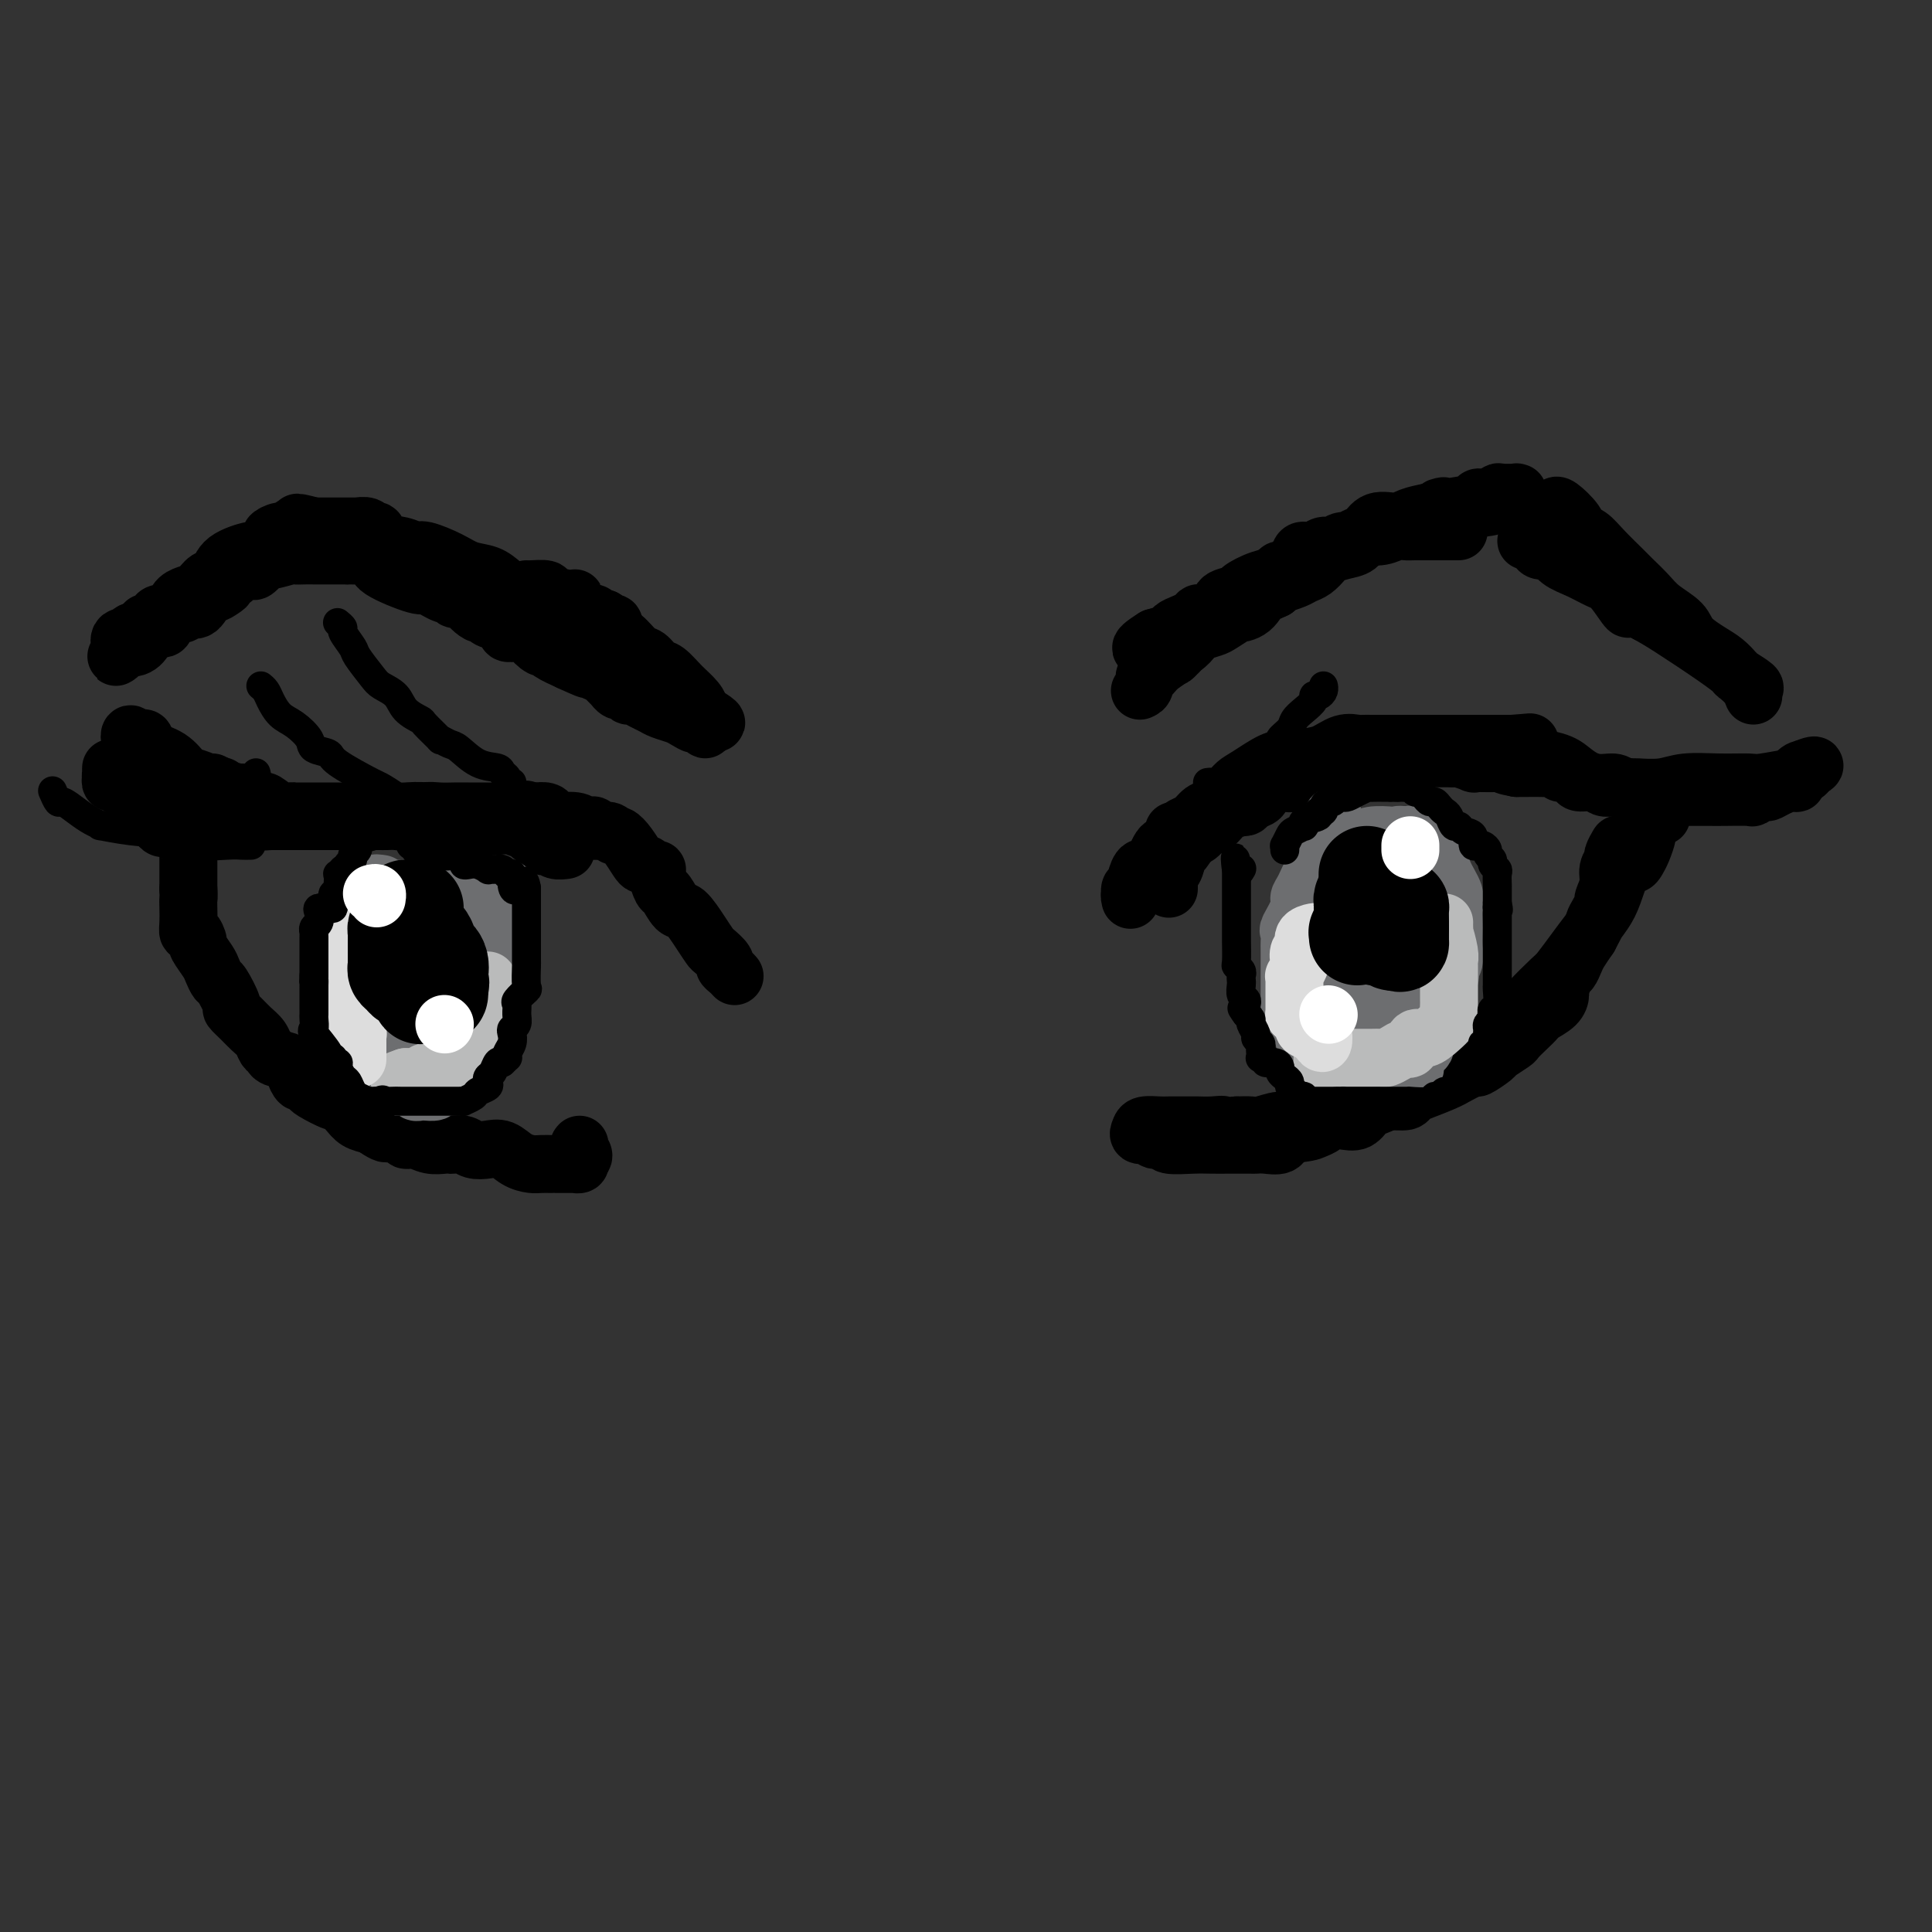 <svg viewBox='0 0 400 400' version='1.1' xmlns='http://www.w3.org/2000/svg' xmlns:xlink='http://www.w3.org/1999/xlink'><rect x="0" y="0" width="400" height="400" fill="#333333" stroke="none"/><g fill='none' stroke='rgb(0,0,0)' stroke-width='12' stroke-linecap='round' stroke-linejoin='round'><path d='M134,142c-0.336,-0.861 -0.673,-1.723 -1,-2c-0.327,-0.277 -0.646,0.030 -1,0c-0.354,-0.030 -0.743,-0.398 -1,-1c-0.257,-0.602 -0.382,-1.438 -1,-2c-0.618,-0.562 -1.730,-0.851 -3,-2c-1.270,-1.149 -2.699,-3.158 -4,-4c-1.301,-0.842 -2.473,-0.519 -4,-1c-1.527,-0.481 -3.408,-1.768 -5,-3c-1.592,-1.232 -2.894,-2.409 -4,-3c-1.106,-0.591 -2.016,-0.594 -3,-1c-0.984,-0.406 -2.043,-1.213 -3,-2c-0.957,-0.787 -1.813,-1.555 -3,-2c-1.187,-0.445 -2.704,-0.567 -4,-1c-1.296,-0.433 -2.372,-1.175 -4,-2c-1.628,-0.825 -3.808,-1.731 -5,-2c-1.192,-0.269 -1.394,0.101 -2,0c-0.606,-0.101 -1.614,-0.672 -3,-1c-1.386,-0.328 -3.150,-0.414 -4,-1c-0.850,-0.586 -0.787,-1.674 -1,-2c-0.213,-0.326 -0.701,0.109 -1,0c-0.299,-0.109 -0.409,-0.761 -1,-1c-0.591,-0.239 -1.664,-0.064 -2,0c-0.336,0.064 0.064,0.017 0,0c-0.064,-0.017 -0.592,-0.005 -1,0c-0.408,0.005 -0.695,0.001 -1,0c-0.305,-0.001 -0.628,-0.000 -1,0c-0.372,0.000 -0.792,0.000 -1,0c-0.208,-0.000 -0.202,-0.000 -1,0c-0.798,0.000 -2.399,0.000 -4,0'/><path d='M65,109c-5.898,-1.552 -2.643,-0.431 -2,0c0.643,0.431 -1.324,0.171 -2,0c-0.676,-0.171 -0.059,-0.254 0,0c0.059,0.254 -0.441,0.847 -1,1c-0.559,0.153 -1.179,-0.132 -2,0c-0.821,0.132 -1.845,0.681 -2,1c-0.155,0.319 0.559,0.408 0,1c-0.559,0.592 -2.390,1.688 -3,2c-0.610,0.312 0.003,-0.159 -1,0c-1.003,0.159 -3.622,0.946 -5,2c-1.378,1.054 -1.516,2.373 -2,3c-0.484,0.627 -1.313,0.562 -2,1c-0.687,0.438 -1.231,1.378 -2,2c-0.769,0.622 -1.763,0.927 -2,1c-0.237,0.073 0.284,-0.086 0,0c-0.284,0.086 -1.371,0.418 -2,1c-0.629,0.582 -0.798,1.414 -1,2c-0.202,0.586 -0.436,0.927 -1,1c-0.564,0.073 -1.457,-0.120 -2,0c-0.543,0.120 -0.737,0.553 -1,1c-0.263,0.447 -0.595,0.907 -1,1c-0.405,0.093 -0.882,-0.181 -1,0c-0.118,0.181 0.122,0.818 0,1c-0.122,0.182 -0.606,-0.091 -1,0c-0.394,0.091 -0.697,0.545 -1,1'/><path d='M28,131c-2.870,2.339 -0.545,0.686 0,0c0.545,-0.686 -0.690,-0.406 -1,0c-0.310,0.406 0.304,0.936 0,1c-0.304,0.064 -1.527,-0.339 -2,0c-0.473,0.339 -0.196,1.421 0,2c0.196,0.579 0.310,0.654 0,1c-0.310,0.346 -1.046,0.962 -1,1c0.046,0.038 0.872,-0.500 1,-1c0.128,-0.500 -0.444,-0.960 0,-1c0.444,-0.040 1.902,0.340 3,0c1.098,-0.340 1.834,-1.399 2,-2c0.166,-0.601 -0.238,-0.743 0,-1c0.238,-0.257 1.119,-0.628 2,-1'/><path d='M32,130c1.245,-0.787 0.858,-0.253 1,0c0.142,0.253 0.811,0.225 1,0c0.189,-0.225 -0.104,-0.648 0,-1c0.104,-0.352 0.604,-0.635 1,-1c0.396,-0.365 0.686,-0.813 1,-1c0.314,-0.187 0.651,-0.114 1,0c0.349,0.114 0.708,0.270 1,0c0.292,-0.270 0.515,-0.965 1,-1c0.485,-0.035 1.230,0.590 2,0c0.770,-0.590 1.565,-2.397 2,-3c0.435,-0.603 0.512,-0.003 1,0c0.488,0.003 1.388,-0.590 2,-1c0.612,-0.410 0.936,-0.635 1,-1c0.064,-0.365 -0.134,-0.869 0,-1c0.134,-0.131 0.598,0.111 1,0c0.402,-0.111 0.742,-0.573 1,-1c0.258,-0.427 0.433,-0.817 1,-1c0.567,-0.183 1.525,-0.158 2,0c0.475,0.158 0.465,0.449 1,0c0.535,-0.449 1.613,-1.637 2,-2c0.387,-0.363 0.084,0.099 1,0c0.916,-0.099 3.052,-0.759 4,-1c0.948,-0.241 0.709,-0.065 1,0c0.291,0.065 1.114,0.017 2,0c0.886,-0.017 1.837,-0.005 2,0c0.163,0.005 -0.461,0.001 0,0c0.461,-0.001 2.009,-0.000 3,0c0.991,0.000 1.426,0.000 2,0c0.574,-0.000 1.287,-0.000 2,0'/><path d='M72,115c2.790,-0.154 1.264,-0.039 1,0c-0.264,0.039 0.736,0.001 1,0c0.264,-0.001 -0.206,0.036 0,0c0.206,-0.036 1.087,-0.144 2,0c0.913,0.144 1.858,0.539 2,1c0.142,0.461 -0.519,0.989 1,2c1.519,1.011 5.219,2.506 7,3c1.781,0.494 1.644,-0.012 2,0c0.356,0.012 1.203,0.543 2,1c0.797,0.457 1.542,0.841 2,1c0.458,0.159 0.628,0.092 1,0c0.372,-0.092 0.946,-0.209 1,0c0.054,0.209 -0.412,0.745 0,1c0.412,0.255 1.701,0.229 2,0c0.299,-0.229 -0.393,-0.661 0,0c0.393,0.661 1.871,2.414 3,3c1.129,0.586 1.909,0.003 2,0c0.091,-0.003 -0.507,0.574 0,1c0.507,0.426 2.120,0.702 3,1c0.880,0.298 1.029,0.617 1,1c-0.029,0.383 -0.236,0.828 0,1c0.236,0.172 0.914,0.070 2,0c1.086,-0.070 2.579,-0.108 3,0c0.421,0.108 -0.230,0.360 0,1c0.230,0.640 1.340,1.666 2,2c0.660,0.334 0.870,-0.026 1,0c0.130,0.026 0.180,0.436 1,1c0.820,0.564 2.410,1.282 4,2'/><path d='M118,137c7.124,3.289 1.932,0.512 1,0c-0.932,-0.512 2.394,1.240 4,2c1.606,0.760 1.491,0.528 2,1c0.509,0.472 1.642,1.647 2,2c0.358,0.353 -0.060,-0.116 0,0c0.060,0.116 0.596,0.819 1,1c0.404,0.181 0.675,-0.159 1,0c0.325,0.159 0.705,0.816 1,1c0.295,0.184 0.506,-0.105 1,0c0.494,0.105 1.273,0.605 2,1c0.727,0.395 1.403,0.684 2,1c0.597,0.316 1.115,0.658 2,1c0.885,0.342 2.136,0.685 3,1c0.864,0.315 1.342,0.603 2,1c0.658,0.397 1.497,0.902 2,1c0.503,0.098 0.671,-0.211 1,0c0.329,0.211 0.819,0.941 1,1c0.181,0.059 0.052,-0.555 0,-1c-0.052,-0.445 -0.026,-0.723 0,-1'/><path d='M146,149c4.386,1.668 1.351,-0.163 0,-1c-1.351,-0.837 -1.019,-0.681 -1,-1c0.019,-0.319 -0.274,-1.112 -1,-2c-0.726,-0.888 -1.884,-1.871 -3,-3c-1.116,-1.129 -2.189,-2.404 -3,-3c-0.811,-0.596 -1.360,-0.513 -2,-1c-0.640,-0.487 -1.372,-1.545 -2,-2c-0.628,-0.455 -1.152,-0.307 -2,-1c-0.848,-0.693 -2.021,-2.228 -3,-3c-0.979,-0.772 -1.765,-0.781 -2,-1c-0.235,-0.219 0.081,-0.646 0,-1c-0.081,-0.354 -0.560,-0.634 -1,-1c-0.440,-0.366 -0.840,-0.819 -1,-1c-0.160,-0.181 -0.080,-0.091 0,0'/><path d='M236,143c0.445,-0.185 0.889,-0.370 1,-1c0.111,-0.630 -0.113,-1.705 0,-2c0.113,-0.295 0.561,0.191 1,0c0.439,-0.191 0.867,-1.058 2,-2c1.133,-0.942 2.971,-1.958 4,-3c1.029,-1.042 1.248,-2.110 2,-3c0.752,-0.890 2.036,-1.603 3,-2c0.964,-0.397 1.610,-0.477 2,-1c0.390,-0.523 0.526,-1.490 1,-2c0.474,-0.510 1.287,-0.561 2,-1c0.713,-0.439 1.326,-1.264 2,-2c0.674,-0.736 1.410,-1.384 3,-2c1.590,-0.616 4.036,-1.199 5,-2c0.964,-0.801 0.446,-1.821 1,-2c0.554,-0.179 2.179,0.484 3,0c0.821,-0.484 0.839,-2.114 1,-3c0.161,-0.886 0.465,-1.026 1,-1c0.535,0.026 1.301,0.219 2,0c0.699,-0.219 1.330,-0.852 2,-1c0.670,-0.148 1.380,0.187 2,0c0.620,-0.187 1.151,-0.895 2,-1c0.849,-0.105 2.016,0.393 3,0c0.984,-0.393 1.785,-1.678 2,-2c0.215,-0.322 -0.155,0.317 0,0c0.155,-0.317 0.835,-1.590 2,-2c1.165,-0.410 2.814,0.043 4,0c1.186,-0.043 1.910,-0.584 3,-1c1.090,-0.416 2.545,-0.708 4,-1'/><path d='M296,106c4.587,-1.630 2.555,-1.206 2,-1c-0.555,0.206 0.366,0.195 2,0c1.634,-0.195 3.980,-0.574 5,-1c1.020,-0.426 0.716,-0.899 1,-1c0.284,-0.101 1.158,0.169 2,0c0.842,-0.169 1.652,-0.778 2,-1c0.348,-0.222 0.235,-0.056 1,0c0.765,0.056 2.409,0.004 3,0c0.591,-0.004 0.128,0.041 0,0c-0.128,-0.041 0.080,-0.167 0,0c-0.080,0.167 -0.448,0.626 -1,1c-0.552,0.374 -1.288,0.663 -2,1c-0.712,0.337 -1.400,0.720 -3,1c-1.600,0.280 -4.113,0.455 -6,1c-1.887,0.545 -3.148,1.459 -5,2c-1.852,0.541 -4.294,0.708 -6,1c-1.706,0.292 -2.674,0.708 -4,1c-1.326,0.292 -3.009,0.458 -4,1c-0.991,0.542 -1.291,1.458 -2,2c-0.709,0.542 -1.829,0.708 -3,1c-1.171,0.292 -2.395,0.708 -3,1c-0.605,0.292 -0.590,0.460 -1,1c-0.410,0.540 -1.244,1.450 -2,2c-0.756,0.550 -1.435,0.738 -2,1c-0.565,0.262 -1.018,0.596 -2,1c-0.982,0.404 -2.495,0.878 -3,1c-0.505,0.122 -0.001,-0.108 0,0c0.001,0.108 -0.499,0.554 -1,1'/><path d='M264,122c-3.549,1.764 -2.923,0.676 -3,1c-0.077,0.324 -0.859,2.062 -2,3c-1.141,0.938 -2.642,1.078 -3,1c-0.358,-0.078 0.427,-0.373 0,0c-0.427,0.373 -2.067,1.413 -3,2c-0.933,0.587 -1.158,0.720 -2,1c-0.842,0.280 -2.301,0.706 -3,1c-0.699,0.294 -0.639,0.457 -1,1c-0.361,0.543 -1.143,1.465 -2,2c-0.857,0.535 -1.787,0.683 -2,1c-0.213,0.317 0.293,0.803 0,1c-0.293,0.197 -1.385,0.105 -2,0c-0.615,-0.105 -0.752,-0.224 -1,0c-0.248,0.224 -0.605,0.791 -1,1c-0.395,0.209 -0.827,0.060 -1,0c-0.173,-0.060 -0.086,-0.030 0,0'/><path d='M322,105c0.101,-0.283 0.203,-0.566 1,0c0.797,0.566 2.290,1.979 3,3c0.710,1.021 0.636,1.648 1,2c0.364,0.352 1.164,0.429 2,1c0.836,0.571 1.706,1.636 3,3c1.294,1.364 3.012,3.026 4,4c0.988,0.974 1.246,1.261 2,2c0.754,0.739 2.004,1.931 3,3c0.996,1.069 1.736,2.015 3,3c1.264,0.985 3.050,2.008 4,3c0.950,0.992 1.064,1.952 2,3c0.936,1.048 2.693,2.183 4,3c1.307,0.817 2.164,1.318 3,2c0.836,0.682 1.650,1.547 2,2c0.350,0.453 0.235,0.494 1,1c0.765,0.506 2.408,1.477 3,2c0.592,0.523 0.132,0.597 0,1c-0.132,0.403 0.063,1.135 0,1c-0.063,-0.135 -0.382,-1.138 -1,-2c-0.618,-0.862 -1.533,-1.582 -2,-2c-0.467,-0.418 -0.486,-0.535 -1,-1c-0.514,-0.465 -1.523,-1.279 -4,-3c-2.477,-1.721 -6.422,-4.349 -9,-6c-2.578,-1.651 -3.789,-2.326 -5,-3'/><path d='M341,127c-4.163,-2.330 -3.570,-0.654 -4,-1c-0.430,-0.346 -1.883,-2.713 -3,-4c-1.117,-1.287 -1.900,-1.493 -3,-2c-1.100,-0.507 -2.518,-1.316 -4,-2c-1.482,-0.684 -3.027,-1.245 -4,-2c-0.973,-0.755 -1.375,-1.705 -2,-2c-0.625,-0.295 -1.474,0.065 -2,0c-0.526,-0.065 -0.729,-0.553 -1,-1c-0.271,-0.447 -0.612,-0.851 -1,-1c-0.388,-0.149 -0.825,-0.043 -1,0c-0.175,0.043 -0.087,0.021 0,0'/><path d='M302,110c-0.437,0.000 -0.874,0.000 -1,0c-0.126,-0.000 0.058,-0.000 0,0c-0.058,0.000 -0.358,0.000 -1,0c-0.642,-0.000 -1.628,-0.001 -2,0c-0.372,0.001 -0.132,0.004 -1,0c-0.868,-0.004 -2.843,-0.015 -4,0c-1.157,0.015 -1.495,0.057 -2,0c-0.505,-0.057 -1.175,-0.212 -2,0c-0.825,0.212 -1.803,0.792 -3,1c-1.197,0.208 -2.613,0.044 -3,0c-0.387,-0.044 0.254,0.030 0,0c-0.254,-0.030 -1.405,-0.166 -2,0c-0.595,0.166 -0.636,0.634 -1,1c-0.364,0.366 -1.051,0.630 -2,1c-0.949,0.370 -2.160,0.845 -3,1c-0.840,0.155 -1.308,-0.009 -2,0c-0.692,0.009 -1.608,0.191 -3,1c-1.392,0.809 -3.260,2.244 -4,3c-0.740,0.756 -0.353,0.831 -1,1c-0.647,0.169 -2.328,0.430 -4,1c-1.672,0.570 -3.334,1.449 -4,2c-0.666,0.551 -0.336,0.774 -1,1c-0.664,0.226 -2.324,0.456 -3,1c-0.676,0.544 -0.369,1.403 -1,2c-0.631,0.597 -2.201,0.934 -3,1c-0.799,0.066 -0.829,-0.137 -1,0c-0.171,0.137 -0.485,0.614 -1,1c-0.515,0.386 -1.231,0.681 -2,1c-0.769,0.319 -1.592,0.663 -2,1c-0.408,0.337 -0.402,0.668 -1,1c-0.598,0.332 -1.799,0.666 -3,1'/><path d='M239,132c-4.964,3.083 -1.875,2.292 -1,2c0.875,-0.292 -0.464,-0.083 -1,0c-0.536,0.083 -0.268,0.042 0,0'/><path d='M127,130c0.100,-0.455 0.200,-0.910 0,-1c-0.200,-0.090 -0.700,0.187 -1,0c-0.300,-0.187 -0.399,-0.836 -1,-1c-0.601,-0.164 -1.702,0.159 -2,0c-0.298,-0.159 0.208,-0.798 0,-1c-0.208,-0.202 -1.128,0.034 -2,0c-0.872,-0.034 -1.695,-0.339 -2,-1c-0.305,-0.661 -0.092,-1.680 0,-2c0.092,-0.320 0.063,0.058 -1,0c-1.063,-0.058 -3.161,-0.551 -4,-1c-0.839,-0.449 -0.421,-0.852 -1,-1c-0.579,-0.148 -2.156,-0.040 -3,0c-0.844,0.040 -0.955,0.011 -1,0c-0.045,-0.011 -0.022,-0.006 0,0'/><path d='M242,184c-0.006,-0.233 -0.012,-0.466 0,-1c0.012,-0.534 0.043,-1.369 0,-2c-0.043,-0.631 -0.161,-1.059 0,-1c0.161,0.059 0.599,0.604 1,0c0.401,-0.604 0.764,-2.357 1,-3c0.236,-0.643 0.347,-0.175 1,-1c0.653,-0.825 1.850,-2.942 3,-4c1.150,-1.058 2.253,-1.057 3,-2c0.747,-0.943 1.139,-2.829 2,-4c0.861,-1.171 2.190,-1.626 3,-2c0.810,-0.374 1.101,-0.668 2,-1c0.899,-0.332 2.407,-0.704 3,-1c0.593,-0.296 0.273,-0.518 1,-1c0.727,-0.482 2.503,-1.225 4,-2c1.497,-0.775 2.715,-1.581 4,-2c1.285,-0.419 2.638,-0.452 4,-1c1.362,-0.548 2.733,-1.611 4,-2c1.267,-0.389 2.431,-0.104 3,0c0.569,0.104 0.542,0.028 1,0c0.458,-0.028 1.400,-0.007 2,0c0.600,0.007 0.859,0.002 2,0c1.141,-0.002 3.163,-0.001 4,0c0.837,0.001 0.489,0.000 2,0c1.511,-0.000 4.881,-0.000 7,0c2.119,0.000 2.987,0.000 4,0c1.013,-0.000 2.172,-0.000 3,0c0.828,0.000 1.325,0.000 2,0c0.675,-0.000 1.528,-0.000 2,0c0.472,0.000 0.563,0.000 1,0c0.437,-0.000 1.218,-0.000 2,0'/><path d='M313,154c6.903,-0.513 2.659,-0.296 1,0c-1.659,0.296 -0.733,0.670 0,1c0.733,0.330 1.273,0.616 2,1c0.727,0.384 1.642,0.867 2,1c0.358,0.133 0.159,-0.084 1,0c0.841,0.084 2.724,0.470 4,1c1.276,0.530 1.946,1.204 3,2c1.054,0.796 2.491,1.715 4,2c1.509,0.285 3.091,-0.063 4,0c0.909,0.063 1.146,0.539 2,1c0.854,0.461 2.327,0.908 3,1c0.673,0.092 0.546,-0.172 1,0c0.454,0.172 1.487,0.778 2,1c0.513,0.222 0.505,0.059 1,0c0.495,-0.059 1.492,-0.016 2,0c0.508,0.016 0.528,0.004 1,0c0.472,-0.004 1.397,-0.001 2,0c0.603,0.001 0.884,0.000 1,0c0.116,-0.000 0.068,0.001 1,0c0.932,-0.001 2.845,-0.004 4,0c1.155,0.004 1.552,0.016 3,0c1.448,-0.016 3.948,-0.059 5,0c1.052,0.059 0.656,0.222 1,0c0.344,-0.222 1.427,-0.828 2,-1c0.573,-0.172 0.635,0.091 1,0c0.365,-0.091 1.033,-0.536 2,-1c0.967,-0.464 2.234,-0.948 3,-1c0.766,-0.052 1.030,0.326 1,0c-0.030,-0.326 -0.354,-1.357 0,-2c0.354,-0.643 1.387,-0.898 2,-1c0.613,-0.102 0.807,-0.051 1,0'/><path d='M375,159c1.750,-0.971 -0.375,-0.400 -1,0c-0.625,0.400 0.250,0.629 0,1c-0.250,0.371 -1.625,0.884 -2,1c-0.375,0.116 0.248,-0.166 -1,0c-1.248,0.166 -4.369,0.780 -6,1c-1.631,0.220 -1.772,0.045 -3,0c-1.228,-0.045 -3.544,0.041 -6,0c-2.456,-0.041 -5.054,-0.207 -7,0c-1.946,0.207 -3.242,0.788 -5,1c-1.758,0.212 -3.980,0.057 -5,0c-1.020,-0.057 -0.840,-0.014 -1,0c-0.160,0.014 -0.660,-0.000 -1,0c-0.340,0.000 -0.518,0.015 -1,0c-0.482,-0.015 -1.266,-0.059 -2,0c-0.734,0.059 -1.419,0.222 -2,0c-0.581,-0.222 -1.059,-0.829 -2,-1c-0.941,-0.171 -2.346,0.094 -3,0c-0.654,-0.094 -0.556,-0.547 -1,-1c-0.444,-0.453 -1.430,-0.906 -2,-1c-0.570,-0.094 -0.723,0.171 -1,0c-0.277,-0.171 -0.679,-0.778 -1,-1c-0.321,-0.222 -0.560,-0.060 -1,0c-0.440,0.060 -1.080,0.016 -2,0c-0.920,-0.016 -2.120,-0.005 -3,0c-0.880,0.005 -1.440,0.002 -2,0'/><path d='M314,159c-4.725,-0.845 -1.536,-0.957 -1,-1c0.536,-0.043 -1.580,-0.015 -3,0c-1.420,0.015 -2.145,0.018 -3,0c-0.855,-0.018 -1.839,-0.057 -2,0c-0.161,0.057 0.502,0.212 0,0c-0.502,-0.212 -2.168,-0.789 -3,-1c-0.832,-0.211 -0.829,-0.057 -1,0c-0.171,0.057 -0.517,0.015 -1,0c-0.483,-0.015 -1.102,-0.004 -2,0c-0.898,0.004 -2.076,0.001 -3,0c-0.924,-0.001 -1.594,-0.000 -2,0c-0.406,0.000 -0.546,-0.000 -1,0c-0.454,0.000 -1.220,0.000 -2,0c-0.780,-0.000 -1.574,-0.001 -2,0c-0.426,0.001 -0.484,0.004 -1,0c-0.516,-0.004 -1.492,-0.016 -2,0c-0.508,0.016 -0.550,0.061 -1,0c-0.450,-0.061 -1.307,-0.228 -2,0c-0.693,0.228 -1.220,0.850 -2,1c-0.780,0.150 -1.813,-0.172 -3,0c-1.187,0.172 -2.530,0.838 -3,1c-0.470,0.162 -0.068,-0.182 0,0c0.068,0.182 -0.199,0.888 -1,1c-0.801,0.112 -2.136,-0.370 -3,0c-0.864,0.370 -1.258,1.590 -2,2c-0.742,0.410 -1.834,0.008 -3,0c-1.166,-0.008 -2.406,0.376 -3,1c-0.594,0.624 -0.541,1.487 -1,2c-0.459,0.513 -1.431,0.677 -2,1c-0.569,0.323 -0.734,0.807 -1,1c-0.266,0.193 -0.633,0.097 -1,0'/><path d='M257,167c-3.981,1.493 -1.433,0.226 -1,0c0.433,-0.226 -1.250,0.588 -2,1c-0.750,0.412 -0.569,0.422 -1,1c-0.431,0.578 -1.475,1.724 -2,2c-0.525,0.276 -0.533,-0.318 -1,0c-0.467,0.318 -1.395,1.547 -2,2c-0.605,0.453 -0.887,0.129 -1,0c-0.113,-0.129 -0.056,-0.065 0,0'/><path d='M152,202c0.079,0.087 0.158,0.174 0,0c-0.158,-0.174 -0.552,-0.609 -1,-1c-0.448,-0.391 -0.948,-0.739 -1,-1c-0.052,-0.261 0.344,-0.435 0,-1c-0.344,-0.565 -1.429,-1.522 -2,-2c-0.571,-0.478 -0.629,-0.479 -1,-1c-0.371,-0.521 -1.055,-1.562 -2,-3c-0.945,-1.438 -2.152,-3.271 -3,-4c-0.848,-0.729 -1.337,-0.353 -2,-1c-0.663,-0.647 -1.501,-2.316 -2,-3c-0.499,-0.684 -0.658,-0.383 -1,-1c-0.342,-0.617 -0.865,-2.151 -1,-3c-0.135,-0.849 0.119,-1.013 0,-1c-0.119,0.013 -0.612,0.205 -1,0c-0.388,-0.205 -0.671,-0.805 -1,-1c-0.329,-0.195 -0.705,0.015 -1,0c-0.295,-0.015 -0.511,-0.257 -1,-1c-0.489,-0.743 -1.253,-1.988 -2,-3c-0.747,-1.012 -1.478,-1.792 -2,-2c-0.522,-0.208 -0.837,0.154 -1,0c-0.163,-0.154 -0.176,-0.825 -1,-1c-0.824,-0.175 -2.459,0.145 -3,0c-0.541,-0.145 0.013,-0.756 0,-1c-0.013,-0.244 -0.591,-0.121 -1,0c-0.409,0.121 -0.647,0.239 -1,0c-0.353,-0.239 -0.819,-0.835 -2,-1c-1.181,-0.165 -3.076,0.099 -4,0c-0.924,-0.099 -0.877,-0.563 -1,-1c-0.123,-0.437 -0.418,-0.849 -1,-1c-0.582,-0.151 -1.452,-0.043 -2,0c-0.548,0.043 -0.774,0.022 -1,0'/><path d='M110,168c-2.615,-0.774 -0.153,-0.207 0,0c0.153,0.207 -2.002,0.056 -3,0c-0.998,-0.056 -0.838,-0.015 -1,0c-0.162,0.015 -0.647,0.004 -1,0c-0.353,-0.004 -0.573,-0.001 -1,0c-0.427,0.001 -1.062,0.001 -2,0c-0.938,-0.001 -2.181,-0.001 -3,0c-0.819,0.001 -1.214,0.004 -2,0c-0.786,-0.004 -1.964,-0.016 -3,0c-1.036,0.016 -1.930,0.061 -3,0c-1.070,-0.061 -2.317,-0.226 -3,0c-0.683,0.226 -0.803,0.845 -1,1c-0.197,0.155 -0.472,-0.155 -1,0c-0.528,0.155 -1.310,0.774 -2,1c-0.690,0.226 -1.288,0.061 -2,0c-0.712,-0.061 -1.539,-0.016 -2,0c-0.461,0.016 -0.558,0.004 -2,0c-1.442,-0.004 -4.230,-0.001 -6,0c-1.770,0.001 -2.523,0.000 -4,0c-1.477,-0.000 -3.678,-0.000 -5,0c-1.322,0.000 -1.764,-0.000 -2,0c-0.236,0.000 -0.267,0.001 -1,0c-0.733,-0.001 -2.167,-0.003 -3,0c-0.833,0.003 -1.065,0.012 -1,0c0.065,-0.012 0.426,-0.045 0,0c-0.426,0.045 -1.640,0.167 -2,0c-0.360,-0.167 0.134,-0.622 0,-1c-0.134,-0.378 -0.895,-0.679 -2,-1c-1.105,-0.321 -2.552,-0.660 -4,-1'/><path d='M48,167c-1.054,-0.868 -0.688,-1.537 -1,-2c-0.312,-0.463 -1.302,-0.720 -2,-1c-0.698,-0.280 -1.104,-0.582 -2,-1c-0.896,-0.418 -2.280,-0.952 -3,-1c-0.720,-0.048 -0.774,0.389 -1,0c-0.226,-0.389 -0.623,-1.605 -1,-2c-0.377,-0.395 -0.735,0.031 -1,0c-0.265,-0.031 -0.438,-0.519 -1,-1c-0.562,-0.481 -1.513,-0.955 -2,-1c-0.487,-0.045 -0.512,0.339 -1,0c-0.488,-0.339 -1.441,-1.402 -2,-2c-0.559,-0.598 -0.725,-0.731 -1,-1c-0.275,-0.269 -0.659,-0.675 -1,-1c-0.341,-0.325 -0.639,-0.570 -1,-1c-0.361,-0.430 -0.787,-1.045 -1,-1c-0.213,0.045 -0.214,0.750 0,1c0.214,0.250 0.644,0.043 1,0c0.356,-0.043 0.638,0.076 1,0c0.362,-0.076 0.804,-0.346 1,0c0.196,0.346 0.145,1.309 1,2c0.855,0.691 2.615,1.109 4,2c1.385,0.891 2.396,2.255 3,3c0.604,0.745 0.802,0.873 1,1'/><path d='M39,161c1.915,1.328 0.703,0.149 1,0c0.297,-0.149 2.103,0.731 3,1c0.897,0.269 0.886,-0.073 1,0c0.114,0.073 0.354,0.559 1,1c0.646,0.441 1.698,0.835 2,1c0.302,0.165 -0.147,0.101 0,0c0.147,-0.101 0.888,-0.239 2,0c1.112,0.239 2.595,0.856 3,1c0.405,0.144 -0.267,-0.186 0,0c0.267,0.186 1.473,0.887 2,1c0.527,0.113 0.375,-0.362 1,0c0.625,0.362 2.025,1.561 3,2c0.975,0.439 1.524,0.118 2,0c0.476,-0.118 0.880,-0.032 1,0c0.120,0.032 -0.043,0.008 0,0c0.043,-0.008 0.291,-0.002 1,0c0.709,0.002 1.878,0.001 3,0c1.122,-0.001 2.198,-0.000 3,0c0.802,0.000 1.331,0.000 2,0c0.669,-0.000 1.479,-0.000 2,0c0.521,0.000 0.753,0.000 1,0c0.247,-0.000 0.507,-0.000 1,0c0.493,0.000 1.218,0.000 2,0c0.782,-0.000 1.620,-0.001 2,0c0.380,0.001 0.300,0.004 1,0c0.700,-0.004 2.179,-0.015 3,0c0.821,0.015 0.983,0.056 2,0c1.017,-0.056 2.889,-0.207 4,0c1.111,0.207 1.460,0.774 2,1c0.540,0.226 1.270,0.113 2,0'/><path d='M92,169c5.665,0.382 2.829,0.838 2,1c-0.829,0.162 0.351,0.030 1,0c0.649,-0.030 0.767,0.044 1,0c0.233,-0.044 0.580,-0.204 1,0c0.420,0.204 0.911,0.771 2,1c1.089,0.229 2.774,0.118 4,0c1.226,-0.118 1.992,-0.244 3,0c1.008,0.244 2.258,0.857 3,1c0.742,0.143 0.977,-0.186 1,0c0.023,0.186 -0.166,0.886 0,1c0.166,0.114 0.687,-0.358 1,0c0.313,0.358 0.417,1.546 1,2c0.583,0.454 1.645,0.174 2,0c0.355,-0.174 0.002,-0.243 0,0c-0.002,0.243 0.346,0.796 1,1c0.654,0.204 1.616,0.058 2,0c0.384,-0.058 0.192,-0.029 0,0'/><path d='M30,162c0.000,0.332 0.000,0.663 0,1c0.000,0.337 -0.000,0.678 0,1c0.000,0.322 0.000,0.625 0,1c-0.000,0.375 -0.000,0.821 0,1c0.000,0.179 0.000,0.089 0,0'/><path d='M32,169c-0.300,-0.181 -0.600,-0.363 -1,-1c-0.400,-0.637 -0.901,-1.730 -1,-2c-0.099,-0.270 0.205,0.282 0,0c-0.205,-0.282 -0.920,-1.399 -2,-2c-1.080,-0.601 -2.524,-0.685 -3,-1c-0.476,-0.315 0.016,-0.859 0,-1c-0.016,-0.141 -0.540,0.123 -1,0c-0.460,-0.123 -0.855,-0.633 -1,-1c-0.145,-0.367 -0.040,-0.592 0,-1c0.040,-0.408 0.014,-1.000 0,-1c-0.014,-0.000 -0.017,0.590 0,1c0.017,0.410 0.053,0.640 0,1c-0.053,0.360 -0.195,0.852 0,1c0.195,0.148 0.728,-0.046 1,0c0.272,0.046 0.285,0.334 1,1c0.715,0.666 2.134,1.712 3,2c0.866,0.288 1.181,-0.180 2,1c0.819,1.180 2.144,4.010 3,5c0.856,0.990 1.245,0.140 2,0c0.755,-0.140 1.878,0.430 3,1'/><path d='M38,172c2.260,1.962 0.409,1.366 0,1c-0.409,-0.366 0.622,-0.501 1,0c0.378,0.501 0.101,1.640 0,2c-0.101,0.360 -0.027,-0.058 0,0c0.027,0.058 0.007,0.594 0,1c-0.007,0.406 -0.002,0.684 0,1c0.002,0.316 0.001,0.670 0,1c-0.001,0.330 -0.000,0.635 0,1c0.000,0.365 0.000,0.788 0,1c-0.000,0.212 -0.000,0.211 0,1c0.000,0.789 0.000,2.368 0,3c-0.000,0.632 -0.000,0.316 0,0'/><path d='M39,184c0.156,2.227 0.044,1.796 0,2c-0.044,0.204 -0.022,1.043 0,2c0.022,0.957 0.042,2.033 0,3c-0.042,0.967 -0.148,1.824 0,2c0.148,0.176 0.550,-0.329 1,0c0.450,0.329 0.947,1.493 1,2c0.053,0.507 -0.338,0.356 0,1c0.338,0.644 1.405,2.082 2,3c0.595,0.918 0.718,1.316 1,2c0.282,0.684 0.723,1.653 1,2c0.277,0.347 0.392,0.071 1,1c0.608,0.929 1.711,3.064 2,4c0.289,0.936 -0.235,0.674 0,1c0.235,0.326 1.229,1.239 2,2c0.771,0.761 1.318,1.370 2,2c0.682,0.630 1.500,1.281 2,2c0.500,0.719 0.683,1.504 1,2c0.317,0.496 0.767,0.701 1,1c0.233,0.299 0.247,0.692 1,1c0.753,0.308 2.244,0.531 3,1c0.756,0.469 0.777,1.185 1,2c0.223,0.815 0.649,1.729 1,2c0.351,0.271 0.628,-0.101 1,0c0.372,0.101 0.838,0.674 1,1c0.162,0.326 0.021,0.406 1,1c0.979,0.594 3.080,1.703 4,2c0.920,0.297 0.659,-0.219 1,0c0.341,0.219 1.284,1.174 2,2c0.716,0.826 1.205,1.522 2,2c0.795,0.478 1.898,0.739 3,1'/><path d='M77,233c4.692,3.354 2.923,0.740 2,0c-0.923,-0.740 -0.999,0.394 0,1c0.999,0.606 3.073,0.684 4,1c0.927,0.316 0.707,0.869 1,1c0.293,0.131 1.100,-0.161 2,0c0.900,0.161 1.894,0.774 3,1c1.106,0.226 2.326,0.064 3,0c0.674,-0.064 0.802,-0.031 1,0c0.198,0.031 0.465,0.059 1,0c0.535,-0.059 1.339,-0.205 2,0c0.661,0.205 1.178,0.763 2,1c0.822,0.237 1.949,0.155 3,0c1.051,-0.155 2.027,-0.381 3,0c0.973,0.381 1.945,1.370 3,2c1.055,0.630 2.194,0.901 3,1c0.806,0.099 1.281,0.027 2,0c0.719,-0.027 1.684,-0.007 2,0c0.316,0.007 -0.016,0.002 0,0c0.016,-0.002 0.382,-0.001 1,0c0.618,0.001 1.490,0.001 2,0c0.510,-0.001 0.659,-0.003 1,0c0.341,0.003 0.875,0.011 1,0c0.125,-0.011 -0.159,-0.041 0,0c0.159,0.041 0.760,0.155 1,0c0.240,-0.155 0.120,-0.577 0,-1'/><path d='M120,240c1.547,-0.547 0.415,-1.415 0,-2c-0.415,-0.585 -0.112,-0.888 0,-1c0.112,-0.112 0.032,-0.032 0,0c-0.032,0.032 -0.016,0.016 0,0'/><path d='M344,169c-0.341,-0.055 -0.683,-0.110 -1,0c-0.317,0.110 -0.610,0.386 -1,1c-0.390,0.614 -0.877,1.566 -1,2c-0.123,0.434 0.119,0.351 0,1c-0.119,0.649 -0.598,2.032 -1,3c-0.402,0.968 -0.726,1.521 -1,2c-0.274,0.479 -0.499,0.883 -1,1c-0.501,0.117 -1.277,-0.052 -2,1c-0.723,1.052 -1.391,3.326 -2,5c-0.609,1.674 -1.158,2.750 -2,4c-0.842,1.250 -1.977,2.674 -3,4c-1.023,1.326 -1.934,2.552 -3,4c-1.066,1.448 -2.288,3.117 -3,4c-0.712,0.883 -0.916,0.979 -2,2c-1.084,1.021 -3.050,2.968 -4,4c-0.950,1.032 -0.885,1.149 -2,2c-1.115,0.851 -3.411,2.437 -5,4c-1.589,1.563 -2.473,3.104 -3,4c-0.527,0.896 -0.698,1.147 -2,2c-1.302,0.853 -3.737,2.310 -5,3c-1.263,0.690 -1.355,0.615 -2,1c-0.645,0.385 -1.845,1.231 -3,2c-1.155,0.769 -2.266,1.462 -3,2c-0.734,0.538 -1.092,0.923 -2,1c-0.908,0.077 -2.366,-0.152 -4,0c-1.634,0.152 -3.442,0.686 -5,1c-1.558,0.314 -2.864,0.410 -5,1c-2.136,0.590 -5.103,1.675 -7,2c-1.897,0.325 -2.725,-0.109 -4,0c-1.275,0.109 -2.997,0.760 -4,1c-1.003,0.240 -1.287,0.069 -2,0c-0.713,-0.069 -1.857,-0.034 -3,0'/><path d='M256,233c-6.166,0.928 -3.582,0.249 -3,0c0.582,-0.249 -0.840,-0.066 -2,0c-1.160,0.066 -2.058,0.017 -3,0c-0.942,-0.017 -1.926,-0.002 -3,0c-1.074,0.002 -2.237,-0.010 -3,0c-0.763,0.010 -1.126,0.040 -2,0c-0.874,-0.040 -2.261,-0.150 -3,0c-0.739,0.150 -0.831,0.561 -1,1c-0.169,0.439 -0.413,0.906 0,1c0.413,0.094 1.485,-0.185 2,0c0.515,0.185 0.472,0.834 1,1c0.528,0.166 1.626,-0.152 2,0c0.374,0.152 0.024,0.773 1,1c0.976,0.227 3.277,0.061 5,0c1.723,-0.061 2.867,-0.016 4,0c1.133,0.016 2.256,0.004 3,0c0.744,-0.004 1.110,0.000 2,0c0.890,-0.000 2.305,-0.006 3,0c0.695,0.006 0.671,0.022 1,0c0.329,-0.022 1.012,-0.083 2,0c0.988,0.083 2.282,0.309 3,0c0.718,-0.309 0.859,-1.155 1,-2'/><path d='M266,235c4.957,-0.491 5.348,-0.718 6,-1c0.652,-0.282 1.564,-0.618 2,-1c0.436,-0.382 0.395,-0.809 1,-1c0.605,-0.191 1.855,-0.146 3,0c1.145,0.146 2.184,0.394 3,0c0.816,-0.394 1.409,-1.429 2,-2c0.591,-0.571 1.181,-0.677 2,-1c0.819,-0.323 1.868,-0.864 3,-1c1.132,-0.136 2.347,0.131 3,0c0.653,-0.131 0.745,-0.660 1,-1c0.255,-0.340 0.672,-0.492 2,-1c1.328,-0.508 3.568,-1.374 5,-2c1.432,-0.626 2.055,-1.012 2,-1c-0.055,0.012 -0.788,0.422 0,0c0.788,-0.422 3.098,-1.675 4,-2c0.902,-0.325 0.398,0.279 1,0c0.602,-0.279 2.310,-1.439 3,-2c0.690,-0.561 0.360,-0.521 1,-1c0.640,-0.479 2.249,-1.475 3,-2c0.751,-0.525 0.642,-0.577 1,-1c0.358,-0.423 1.182,-1.217 2,-2c0.818,-0.783 1.630,-1.556 2,-2c0.370,-0.444 0.298,-0.561 1,-1c0.702,-0.439 2.177,-1.202 3,-2c0.823,-0.798 0.994,-1.632 1,-2c0.006,-0.368 -0.154,-0.272 0,-1c0.154,-0.728 0.621,-2.281 1,-3c0.379,-0.719 0.669,-0.605 1,-1c0.331,-0.395 0.705,-1.299 1,-2c0.295,-0.701 0.513,-1.200 1,-2c0.487,-0.800 1.244,-1.900 2,-3'/><path d='M329,194c1.321,-2.582 1.123,-2.038 1,-2c-0.123,0.038 -0.173,-0.429 0,-1c0.173,-0.571 0.567,-1.244 1,-2c0.433,-0.756 0.905,-1.593 1,-2c0.095,-0.407 -0.186,-0.384 0,-1c0.186,-0.616 0.838,-1.871 1,-3c0.162,-1.129 -0.167,-2.131 0,-3c0.167,-0.869 0.828,-1.604 1,-2c0.172,-0.396 -0.146,-0.453 0,-1c0.146,-0.547 0.756,-1.585 1,-2c0.244,-0.415 0.122,-0.208 0,0'/><path d='M243,172c0.089,0.192 0.179,0.384 0,1c-0.179,0.616 -0.625,1.656 -1,2c-0.375,0.344 -0.679,-0.009 -1,0c-0.321,0.009 -0.660,0.382 -1,1c-0.340,0.618 -0.682,1.483 -1,2c-0.318,0.517 -0.611,0.685 -1,1c-0.389,0.315 -0.874,0.777 -1,1c-0.126,0.223 0.106,0.206 0,0c-0.106,-0.206 -0.550,-0.602 -1,0c-0.450,0.602 -0.905,2.202 -1,3c-0.095,0.798 0.170,0.794 0,1c-0.170,0.206 -0.775,0.622 -1,1c-0.225,0.378 -0.068,0.718 0,1c0.068,0.282 0.049,0.507 0,0c-0.049,-0.507 -0.126,-1.744 0,-2c0.126,-0.256 0.457,0.470 1,0c0.543,-0.470 1.298,-2.134 2,-3c0.702,-0.866 1.351,-0.933 2,-1'/><path d='M239,180c1.098,-1.511 1.344,-2.287 2,-3c0.656,-0.713 1.723,-1.361 2,-2c0.277,-0.639 -0.235,-1.269 0,-2c0.235,-0.731 1.216,-1.561 2,-2c0.784,-0.439 1.370,-0.485 2,-1c0.630,-0.515 1.306,-1.500 2,-2c0.694,-0.500 1.408,-0.516 2,-1c0.592,-0.484 1.061,-1.436 2,-2c0.939,-0.564 2.346,-0.740 3,-1c0.654,-0.260 0.553,-0.605 1,-1c0.447,-0.395 1.440,-0.842 2,-1c0.560,-0.158 0.686,-0.029 1,0c0.314,0.029 0.816,-0.044 1,0c0.184,0.044 0.049,0.204 0,0c-0.049,-0.204 -0.014,-0.773 0,-1c0.014,-0.227 0.007,-0.114 0,0'/></g>
<g fill='none' stroke='rgb(109,110,112)' stroke-width='12' stroke-linecap='round' stroke-linejoin='round'><path d='M79,183c-0.716,-0.111 -1.431,-0.222 -2,0c-0.569,0.222 -0.990,0.777 -1,1c-0.010,0.223 0.391,0.114 0,0c-0.391,-0.114 -1.573,-0.232 -2,0c-0.427,0.232 -0.099,0.816 0,1c0.099,0.184 -0.030,-0.031 0,0c0.030,0.031 0.218,0.309 0,1c-0.218,0.691 -0.842,1.796 -1,2c-0.158,0.204 0.150,-0.492 0,0c-0.150,0.492 -0.758,2.172 -1,3c-0.242,0.828 -0.117,0.805 0,1c0.117,0.195 0.228,0.610 0,1c-0.228,0.390 -0.793,0.756 -1,1c-0.207,0.244 -0.055,0.366 0,1c0.055,0.634 0.015,1.781 0,2c-0.015,0.219 -0.004,-0.488 0,0c0.004,0.488 0.001,2.171 0,3c-0.001,0.829 -0.000,0.803 0,1c0.000,0.197 0.000,0.616 0,1c-0.000,0.384 -0.000,0.733 0,1c0.000,0.267 0.000,0.453 0,1c-0.000,0.547 -0.000,1.456 0,2c0.000,0.544 0.000,0.723 0,1c-0.000,0.277 -0.000,0.650 0,1c0.000,0.350 0.000,0.675 0,1'/><path d='M71,209c-0.000,2.555 -0.001,1.444 0,1c0.001,-0.444 0.003,-0.221 0,0c-0.003,0.221 -0.011,0.440 0,1c0.011,0.560 0.040,1.459 0,2c-0.040,0.541 -0.150,0.723 0,1c0.150,0.277 0.559,0.651 1,1c0.441,0.349 0.914,0.675 1,1c0.086,0.325 -0.216,0.651 0,1c0.216,0.349 0.950,0.723 1,1c0.050,0.277 -0.586,0.456 0,1c0.586,0.544 2.392,1.451 3,2c0.608,0.549 0.019,0.739 0,1c-0.019,0.261 0.534,0.592 1,1c0.466,0.408 0.845,0.894 1,1c0.155,0.106 0.086,-0.168 0,0c-0.086,0.168 -0.188,0.777 0,1c0.188,0.223 0.667,0.059 1,0c0.333,-0.059 0.519,-0.012 1,0c0.481,0.012 1.257,-0.011 2,0c0.743,0.011 1.455,0.055 2,0c0.545,-0.055 0.924,-0.210 1,0c0.076,0.210 -0.151,0.786 0,1c0.151,0.214 0.682,0.066 1,0c0.318,-0.066 0.424,-0.049 1,0c0.576,0.049 1.621,0.129 2,0c0.379,-0.129 0.091,-0.468 1,-1c0.909,-0.532 3.014,-1.259 4,-2c0.986,-0.741 0.853,-1.498 1,-2c0.147,-0.502 0.573,-0.751 1,-1'/><path d='M97,220c1.127,-1.126 0.445,-0.939 1,-1c0.555,-0.061 2.348,-0.368 3,-1c0.652,-0.632 0.163,-1.587 0,-2c-0.163,-0.413 -0.001,-0.284 0,-1c0.001,-0.716 -0.158,-2.278 0,-3c0.158,-0.722 0.635,-0.603 1,-1c0.365,-0.397 0.620,-1.310 1,-2c0.380,-0.690 0.887,-1.156 1,-2c0.113,-0.844 -0.166,-2.066 0,-3c0.166,-0.934 0.776,-1.579 1,-2c0.224,-0.421 0.060,-0.617 0,-2c-0.060,-1.383 -0.016,-3.952 0,-5c0.016,-1.048 0.004,-0.575 0,-1c-0.004,-0.425 -0.000,-1.750 0,-3c0.000,-1.250 -0.003,-2.426 0,-3c0.003,-0.574 0.012,-0.546 0,-1c-0.012,-0.454 -0.045,-1.390 0,-2c0.045,-0.610 0.168,-0.896 0,-1c-0.168,-0.104 -0.626,-0.028 -1,0c-0.374,0.028 -0.664,0.007 -1,0c-0.336,-0.007 -0.718,-0.002 -1,0c-0.282,0.002 -0.463,0.001 -1,0c-0.537,-0.001 -1.429,-0.000 -2,0c-0.571,0.000 -0.822,0.000 -1,0c-0.178,-0.000 -0.285,-0.000 -1,0c-0.715,0.000 -2.039,0.000 -3,0c-0.961,-0.000 -1.560,-0.000 -2,0c-0.440,0.000 -0.720,0.000 -1,0'/><path d='M91,184c-2.579,-0.155 -2.026,-0.042 -2,0c0.026,0.042 -0.474,0.013 -1,0c-0.526,-0.013 -1.077,-0.010 -1,0c0.077,0.010 0.782,0.027 0,0c-0.782,-0.027 -3.050,-0.097 -4,0c-0.950,0.097 -0.580,0.362 -1,1c-0.420,0.638 -1.629,1.649 -2,2c-0.371,0.351 0.097,0.043 0,1c-0.097,0.957 -0.758,3.179 -1,4c-0.242,0.821 -0.065,0.240 0,1c0.065,0.760 0.018,2.861 0,4c-0.018,1.139 -0.006,1.317 0,2c0.006,0.683 0.006,1.871 0,3c-0.006,1.129 -0.017,2.200 0,3c0.017,0.800 0.060,1.329 0,2c-0.060,0.671 -0.225,1.485 0,2c0.225,0.515 0.840,0.730 1,1c0.160,0.270 -0.137,0.594 0,1c0.137,0.406 0.706,0.894 1,1c0.294,0.106 0.311,-0.170 1,0c0.689,0.170 2.048,0.785 3,1c0.952,0.215 1.495,0.031 2,0c0.505,-0.031 0.973,0.093 2,0c1.027,-0.093 2.615,-0.402 4,-1c1.385,-0.598 2.567,-1.483 3,-2c0.433,-0.517 0.116,-0.664 1,-1c0.884,-0.336 2.969,-0.860 4,-2c1.031,-1.140 1.009,-2.897 1,-4c-0.009,-1.103 -0.004,-1.551 0,-2'/><path d='M102,201c0.153,-1.958 0.037,-3.852 0,-5c-0.037,-1.148 0.006,-1.551 0,-3c-0.006,-1.449 -0.061,-3.944 0,-5c0.061,-1.056 0.237,-0.674 0,-1c-0.237,-0.326 -0.886,-1.359 -1,-2c-0.114,-0.641 0.308,-0.888 0,-1c-0.308,-0.112 -1.345,-0.089 -2,0c-0.655,0.089 -0.927,0.243 -1,0c-0.073,-0.243 0.055,-0.884 -1,0c-1.055,0.884 -3.292,3.292 -4,4c-0.708,0.708 0.111,-0.286 0,0c-0.111,0.286 -1.154,1.850 -2,3c-0.846,1.150 -1.495,1.886 -2,2c-0.505,0.114 -0.868,-0.394 -1,1c-0.132,1.394 -0.035,4.692 0,6c0.035,1.308 0.008,0.627 0,1c-0.008,0.373 0.005,1.799 0,3c-0.005,1.201 -0.027,2.178 0,3c0.027,0.822 0.103,1.488 0,2c-0.103,0.512 -0.384,0.869 0,1c0.384,0.131 1.433,0.036 2,0c0.567,-0.036 0.651,-0.012 1,0c0.349,0.012 0.963,0.013 2,0c1.037,-0.013 2.499,-0.041 3,0c0.501,0.041 0.043,0.149 0,0c-0.043,-0.149 0.329,-0.555 1,-2c0.671,-1.445 1.642,-3.927 2,-6c0.358,-2.073 0.102,-3.735 0,-5c-0.102,-1.265 -0.051,-2.132 0,-3'/><path d='M99,194c0.469,-2.629 0.142,-1.202 0,-1c-0.142,0.202 -0.100,-0.820 0,-2c0.100,-1.180 0.258,-2.516 0,-3c-0.258,-0.484 -0.931,-0.115 -1,0c-0.069,0.115 0.466,-0.023 0,0c-0.466,0.023 -1.932,0.208 -2,0c-0.068,-0.208 1.263,-0.808 0,0c-1.263,0.808 -5.121,3.024 -7,4c-1.879,0.976 -1.779,0.713 -2,1c-0.221,0.287 -0.763,1.126 -1,2c-0.237,0.874 -0.167,1.785 0,2c0.167,0.215 0.433,-0.266 0,0c-0.433,0.266 -1.566,1.279 -2,2c-0.434,0.721 -0.169,1.149 0,2c0.169,0.851 0.244,2.125 0,3c-0.244,0.875 -0.805,1.352 -1,2c-0.195,0.648 -0.025,1.469 0,3c0.025,1.531 -0.096,3.773 0,5c0.096,1.227 0.407,1.439 1,2c0.593,0.561 1.467,1.471 2,2c0.533,0.529 0.725,0.678 1,1c0.275,0.322 0.635,0.815 1,1c0.365,0.185 0.737,0.060 1,0c0.263,-0.060 0.417,-0.055 1,0c0.583,0.055 1.595,0.158 2,0c0.405,-0.158 0.202,-0.579 0,-1'/><path d='M92,219c0.635,-0.155 0.222,-0.041 0,-1c-0.222,-0.959 -0.252,-2.989 0,-4c0.252,-1.011 0.786,-1.003 1,-1c0.214,0.003 0.107,0.002 0,0'/><path d='M276,169c-0.033,0.335 -0.066,0.670 0,1c0.066,0.330 0.229,0.654 0,1c-0.229,0.346 -0.852,0.713 -1,1c-0.148,0.287 0.178,0.493 0,1c-0.178,0.507 -0.861,1.316 -1,2c-0.139,0.684 0.266,1.245 0,2c-0.266,0.755 -1.203,1.705 -2,3c-0.797,1.295 -1.453,2.933 -2,4c-0.547,1.067 -0.984,1.561 -1,2c-0.016,0.439 0.388,0.824 0,2c-0.388,1.176 -1.568,3.144 -2,4c-0.432,0.856 -0.116,0.600 0,1c0.116,0.400 0.031,1.455 0,2c-0.031,0.545 -0.008,0.580 0,2c0.008,1.420 0.001,4.226 0,5c-0.001,0.774 0.003,-0.485 0,0c-0.003,0.485 -0.012,2.715 0,4c0.012,1.285 0.046,1.625 0,2c-0.046,0.375 -0.172,0.783 0,1c0.172,0.217 0.641,0.242 1,1c0.359,0.758 0.606,2.248 1,3c0.394,0.752 0.933,0.766 1,1c0.067,0.234 -0.339,0.688 0,1c0.339,0.312 1.421,0.484 2,1c0.579,0.516 0.654,1.377 1,2c0.346,0.623 0.963,1.007 1,1c0.037,-0.007 -0.506,-0.404 0,0c0.506,0.404 2.059,1.609 3,2c0.941,0.391 1.269,-0.031 2,0c0.731,0.031 1.866,0.516 3,1'/><path d='M282,222c1.764,0.464 2.174,0.125 3,0c0.826,-0.125 2.068,-0.036 3,0c0.932,0.036 1.554,0.018 2,0c0.446,-0.018 0.716,-0.035 1,0c0.284,0.035 0.582,0.124 1,0c0.418,-0.124 0.956,-0.461 1,-1c0.044,-0.539 -0.407,-1.280 0,-2c0.407,-0.720 1.672,-1.420 2,-2c0.328,-0.580 -0.280,-1.041 0,-2c0.280,-0.959 1.447,-2.417 2,-3c0.553,-0.583 0.492,-0.291 1,-2c0.508,-1.709 1.586,-5.419 2,-7c0.414,-1.581 0.163,-1.032 0,-1c-0.163,0.032 -0.240,-0.452 0,-1c0.240,-0.548 0.796,-1.161 1,-2c0.204,-0.839 0.057,-1.903 0,-3c-0.057,-1.097 -0.022,-2.225 0,-3c0.022,-0.775 0.031,-1.195 0,-2c-0.031,-0.805 -0.102,-1.993 0,-3c0.102,-1.007 0.378,-1.832 0,-3c-0.378,-1.168 -1.410,-2.678 -2,-4c-0.590,-1.322 -0.739,-2.457 -1,-3c-0.261,-0.543 -0.634,-0.493 -1,-1c-0.366,-0.507 -0.724,-1.572 -1,-2c-0.276,-0.428 -0.469,-0.220 -1,0c-0.531,0.220 -1.400,0.451 -2,0c-0.600,-0.451 -0.931,-1.583 -1,-2c-0.069,-0.417 0.123,-0.119 0,0c-0.123,0.119 -0.562,0.060 -1,0'/><path d='M291,173c-1.222,-0.314 -1.776,-0.097 -2,0c-0.224,0.097 -0.119,0.076 -1,0c-0.881,-0.076 -2.748,-0.206 -4,0c-1.252,0.206 -1.890,0.747 -3,2c-1.110,1.253 -2.694,3.219 -4,4c-1.306,0.781 -2.336,0.376 -3,1c-0.664,0.624 -0.963,2.276 -1,3c-0.037,0.724 0.189,0.518 0,1c-0.189,0.482 -0.793,1.651 -1,3c-0.207,1.349 -0.019,2.879 0,4c0.019,1.121 -0.132,1.832 0,5c0.132,3.168 0.546,8.793 1,11c0.454,2.207 0.948,0.997 1,1c0.052,0.003 -0.337,1.219 0,2c0.337,0.781 1.399,1.128 2,2c0.601,0.872 0.743,2.269 1,3c0.257,0.731 0.631,0.797 1,1c0.369,0.203 0.732,0.545 1,1c0.268,0.455 0.442,1.023 1,1c0.558,-0.023 1.500,-0.639 2,-1c0.500,-0.361 0.557,-0.469 1,-1c0.443,-0.531 1.271,-1.487 2,-2c0.729,-0.513 1.358,-0.585 2,-1c0.642,-0.415 1.296,-1.175 2,-2c0.704,-0.825 1.459,-1.716 2,-3c0.541,-1.284 0.867,-2.960 1,-4c0.133,-1.040 0.074,-1.444 0,-3c-0.074,-1.556 -0.164,-4.262 0,-6c0.164,-1.738 0.583,-2.506 0,-4c-0.583,-1.494 -2.166,-3.712 -3,-5c-0.834,-1.288 -0.917,-1.644 -1,-2'/><path d='M288,184c-1.472,-2.001 -3.152,-3.504 -4,-4c-0.848,-0.496 -0.863,0.015 -1,0c-0.137,-0.015 -0.394,-0.556 -1,-1c-0.606,-0.444 -1.560,-0.790 -2,-1c-0.440,-0.210 -0.367,-0.282 -1,0c-0.633,0.282 -1.972,0.920 -3,2c-1.028,1.080 -1.745,2.602 -2,4c-0.255,1.398 -0.046,2.674 0,4c0.046,1.326 -0.069,2.704 0,4c0.069,1.296 0.324,2.511 0,3c-0.324,0.489 -1.225,0.254 0,2c1.225,1.746 4.577,5.474 6,7c1.423,1.526 0.917,0.852 1,1c0.083,0.148 0.755,1.120 1,1c0.245,-0.120 0.063,-1.330 0,-2c-0.063,-0.670 -0.008,-0.799 0,-1c0.008,-0.201 -0.032,-0.472 0,-1c0.032,-0.528 0.134,-1.312 0,-3c-0.134,-1.688 -0.505,-4.281 -1,-6c-0.495,-1.719 -1.114,-2.566 -2,-4c-0.886,-1.434 -2.038,-3.456 -3,-5c-0.962,-1.544 -1.732,-2.610 -2,-4c-0.268,-1.390 -0.034,-3.105 0,-4c0.034,-0.895 -0.133,-0.970 0,-1c0.133,-0.030 0.567,-0.015 1,0'/><path d='M275,175c-0.561,-4.669 1.538,-0.843 3,1c1.462,1.843 2.287,1.703 3,2c0.713,0.297 1.315,1.031 2,2c0.685,0.969 1.452,2.171 2,3c0.548,0.829 0.876,1.283 1,2c0.124,0.717 0.044,1.698 0,2c-0.044,0.302 -0.050,-0.073 0,1c0.050,1.073 0.157,3.594 0,5c-0.157,1.406 -0.578,1.698 -1,2c-0.422,0.302 -0.845,0.615 -1,1c-0.155,0.385 -0.043,0.842 0,1c0.043,0.158 0.015,0.018 0,0c-0.015,-0.018 -0.019,0.088 0,0c0.019,-0.088 0.061,-0.369 0,-1c-0.061,-0.631 -0.227,-1.612 0,-3c0.227,-1.388 0.845,-3.183 1,-4c0.155,-0.817 -0.155,-0.656 0,-1c0.155,-0.344 0.774,-1.193 1,-2c0.226,-0.807 0.061,-1.572 0,-2c-0.061,-0.428 -0.016,-0.517 0,-1c0.016,-0.483 0.004,-1.358 0,-2c-0.004,-0.642 -0.001,-1.050 0,-1c0.001,0.050 0.000,0.560 0,0c-0.000,-0.560 -0.000,-2.189 0,-3c0.000,-0.811 0.000,-0.803 0,-1c-0.000,-0.197 -0.000,-0.598 0,-1'/><path d='M286,175c0.333,-3.500 0.167,-1.750 0,0'/></g>
<g fill='none' stroke='rgb(186,187,187)' stroke-width='12' stroke-linecap='round' stroke-linejoin='round'><path d='M101,203c-0.000,0.325 -0.000,0.651 0,1c0.000,0.349 0.000,0.723 0,1c-0.000,0.277 -0.000,0.458 0,1c0.000,0.542 0.002,1.444 0,2c-0.002,0.556 -0.007,0.765 0,1c0.007,0.235 0.026,0.495 0,1c-0.026,0.505 -0.097,1.253 0,2c0.097,0.747 0.362,1.491 0,2c-0.362,0.509 -1.350,0.781 -2,1c-0.650,0.219 -0.963,0.384 -1,1c-0.037,0.616 0.200,1.682 0,2c-0.200,0.318 -0.838,-0.111 -1,0c-0.162,0.111 0.152,0.761 0,1c-0.152,0.239 -0.770,0.067 -1,0c-0.230,-0.067 -0.071,-0.028 0,0c0.071,0.028 0.055,0.046 0,0c-0.055,-0.046 -0.147,-0.157 -1,0c-0.853,0.157 -2.466,0.582 -3,1c-0.534,0.418 0.012,0.829 0,1c-0.012,0.171 -0.582,0.102 -1,0c-0.418,-0.102 -0.686,-0.238 -1,0c-0.314,0.238 -0.676,0.848 -1,1c-0.324,0.152 -0.612,-0.155 -1,0c-0.388,0.155 -0.878,0.774 -1,1c-0.122,0.226 0.122,0.061 0,0c-0.122,-0.061 -0.610,-0.016 -1,0c-0.390,0.016 -0.683,0.005 -1,0c-0.317,-0.005 -0.659,-0.002 -1,0'/><path d='M84,223c-2.333,0.833 -1.167,0.417 0,0'/><path d='M299,191c-0.008,0.281 -0.016,0.562 0,1c0.016,0.438 0.057,1.033 0,1c-0.057,-0.033 -0.211,-0.694 0,0c0.211,0.694 0.789,2.744 1,4c0.211,1.256 0.057,1.717 0,2c-0.057,0.283 -0.015,0.389 0,1c0.015,0.611 0.004,1.726 0,2c-0.004,0.274 -0.001,-0.293 0,0c0.001,0.293 -0.000,1.444 0,2c0.000,0.556 0.001,0.515 0,1c-0.001,0.485 -0.005,1.494 0,2c0.005,0.506 0.020,0.508 0,1c-0.020,0.492 -0.075,1.475 0,2c0.075,0.525 0.280,0.593 0,1c-0.280,0.407 -1.044,1.152 -2,2c-0.956,0.848 -2.104,1.799 -3,2c-0.896,0.201 -1.539,-0.349 -2,0c-0.461,0.349 -0.738,1.596 -1,2c-0.262,0.404 -0.507,-0.035 -1,0c-0.493,0.035 -1.233,0.545 -2,1c-0.767,0.455 -1.562,0.854 -2,1c-0.438,0.146 -0.520,0.039 -1,0c-0.480,-0.039 -1.356,-0.010 -2,0c-0.644,0.010 -1.054,0.003 -1,0c0.054,-0.003 0.571,-0.001 0,0c-0.571,0.001 -2.231,0.000 -3,0c-0.769,-0.000 -0.648,-0.000 -1,0c-0.352,0.000 -1.176,0.000 -2,0'/><path d='M277,219c-3.929,0.929 -3.250,0.250 -3,0c0.250,-0.250 0.071,-0.071 0,0c-0.071,0.071 -0.036,0.036 0,0'/></g>
<g fill='none' stroke='rgb(221,221,221)' stroke-width='12' stroke-linecap='round' stroke-linejoin='round'><path d='M74,193c0.008,0.342 0.016,0.684 0,1c-0.016,0.316 -0.057,0.605 0,1c0.057,0.395 0.212,0.896 0,1c-0.212,0.104 -0.793,-0.190 -1,0c-0.207,0.190 -0.041,0.864 0,1c0.041,0.136 -0.041,-0.266 0,0c0.041,0.266 0.207,1.199 0,2c-0.207,0.801 -0.788,1.470 -1,2c-0.212,0.530 -0.057,0.919 0,1c0.057,0.081 0.015,-0.148 0,0c-0.015,0.148 -0.004,0.673 0,1c0.004,0.327 0.001,0.456 0,1c-0.001,0.544 -0.001,1.504 0,2c0.001,0.496 0.004,0.528 0,1c-0.004,0.472 -0.015,1.383 0,2c0.015,0.617 0.056,0.938 0,1c-0.056,0.062 -0.207,-0.137 0,0c0.207,0.137 0.774,0.610 1,1c0.226,0.390 0.113,0.696 0,1c-0.113,0.304 -0.226,0.606 0,1c0.226,0.394 0.793,0.879 1,1c0.207,0.121 0.056,-0.122 0,0c-0.056,0.122 -0.015,0.610 0,1c0.015,0.390 0.004,0.683 0,1c-0.004,0.317 -0.002,0.659 0,1'/><path d='M74,217c0.000,4.000 0.000,2.000 0,0'/><path d='M273,193c-0.188,-0.057 -0.376,-0.113 -1,0c-0.624,0.113 -1.683,0.396 -2,1c-0.317,0.604 0.107,1.528 0,2c-0.107,0.472 -0.747,0.490 -1,1c-0.253,0.510 -0.120,1.512 0,2c0.120,0.488 0.228,0.463 0,1c-0.228,0.537 -0.793,1.636 -1,2c-0.207,0.364 -0.055,-0.005 0,0c0.055,0.005 0.015,0.386 0,1c-0.015,0.614 -0.004,1.461 0,2c0.004,0.539 0.000,0.771 0,1c-0.000,0.229 0.003,0.457 0,1c-0.003,0.543 -0.011,1.402 0,2c0.011,0.598 0.040,0.934 0,1c-0.040,0.066 -0.148,-0.137 0,0c0.148,0.137 0.551,0.614 1,1c0.449,0.386 0.945,0.681 1,1c0.055,0.319 -0.331,0.663 0,1c0.331,0.337 1.380,0.668 2,1c0.620,0.332 0.810,0.666 1,1'/><path d='M273,215c1.000,1.867 1.000,0.533 1,0c0.000,-0.533 0.000,-0.267 0,0'/></g>
<g fill='none' stroke='rgb(0,0,0)' stroke-width='20' stroke-linecap='round' stroke-linejoin='round'><path d='M86,188c-0.303,0.016 -0.607,0.032 -1,0c-0.393,-0.032 -0.876,-0.111 -1,0c-0.124,0.111 0.110,0.411 0,1c-0.110,0.589 -0.565,1.467 -1,2c-0.435,0.533 -0.848,0.720 -1,1c-0.152,0.280 -0.041,0.654 0,1c0.041,0.346 0.011,0.665 0,1c-0.011,0.335 -0.003,0.685 0,1c0.003,0.315 0.001,0.595 0,1c-0.001,0.405 -0.001,0.935 0,1c0.001,0.065 0.003,-0.334 0,0c-0.003,0.334 -0.012,1.400 0,2c0.012,0.600 0.045,0.735 0,1c-0.045,0.265 -0.167,0.661 0,1c0.167,0.339 0.623,0.620 1,1c0.377,0.380 0.675,0.858 1,1c0.325,0.142 0.679,-0.053 1,0c0.321,0.053 0.611,0.354 1,1c0.389,0.646 0.878,1.637 1,2c0.122,0.363 -0.121,0.098 0,0c0.121,-0.098 0.607,-0.029 1,0c0.393,0.029 0.694,0.019 1,0c0.306,-0.019 0.618,-0.046 1,0c0.382,0.046 0.834,0.166 1,0c0.166,-0.166 0.048,-0.619 0,-1c-0.048,-0.381 -0.024,-0.691 0,-1'/><path d='M91,204c0.616,-0.465 0.158,-0.626 0,-1c-0.158,-0.374 -0.014,-0.961 0,-1c0.014,-0.039 -0.101,0.471 0,0c0.101,-0.471 0.416,-1.924 0,-3c-0.416,-1.076 -1.565,-1.776 -2,-2c-0.435,-0.224 -0.155,0.027 0,0c0.155,-0.027 0.186,-0.332 0,-1c-0.186,-0.668 -0.590,-1.698 -1,-2c-0.410,-0.302 -0.828,0.126 -1,0c-0.172,-0.126 -0.099,-0.804 0,-1c0.099,-0.196 0.222,0.092 0,0c-0.222,-0.092 -0.791,-0.563 -1,-1c-0.209,-0.437 -0.060,-0.839 0,-1c0.060,-0.161 0.030,-0.080 0,0'/><path d='M283,181c-0.000,0.726 -0.000,1.451 0,2c0.000,0.549 0.000,0.920 0,1c-0.000,0.080 -0.000,-0.132 0,0c0.000,0.132 0.000,0.609 0,1c-0.000,0.391 -0.000,0.695 0,1c0.000,0.305 0.000,0.610 0,1c-0.000,0.390 -0.000,0.864 0,1c0.000,0.136 0.001,-0.065 0,0c-0.001,0.065 -0.002,0.396 0,1c0.002,0.604 0.008,1.481 0,2c-0.008,0.519 -0.031,0.679 0,1c0.031,0.321 0.116,0.804 0,1c-0.116,0.196 -0.435,0.104 0,0c0.435,-0.104 1.622,-0.220 2,0c0.378,0.220 -0.053,0.777 0,1c0.053,0.223 0.592,0.111 1,0c0.408,-0.111 0.687,-0.222 1,0c0.313,0.222 0.661,0.778 1,1c0.339,0.222 0.670,0.111 1,0'/><path d='M289,195c1.155,0.662 1.041,0.317 1,0c-0.041,-0.317 -0.011,-0.608 0,-1c0.011,-0.392 0.003,-0.887 0,-1c-0.003,-0.113 -0.000,0.157 0,0c0.000,-0.157 -0.002,-0.739 0,-1c0.002,-0.261 0.008,-0.200 0,-1c-0.008,-0.800 -0.030,-2.461 0,-3c0.030,-0.539 0.110,0.044 0,0c-0.110,-0.044 -0.411,-0.716 -1,-1c-0.589,-0.284 -1.464,-0.181 -2,0c-0.536,0.181 -0.731,0.440 -1,0c-0.269,-0.440 -0.611,-1.580 -1,-2c-0.389,-0.420 -0.825,-0.120 -1,0c-0.175,0.120 -0.087,0.060 0,0'/><path d='M283,185c-0.423,0.341 -0.845,0.682 -1,1c-0.155,0.318 -0.042,0.614 0,1c0.042,0.386 0.012,0.863 0,1c-0.012,0.137 -0.007,-0.064 0,0c0.007,0.064 0.016,0.394 0,1c-0.016,0.606 -0.057,1.486 0,2c0.057,0.514 0.211,0.660 0,1c-0.211,0.340 -0.789,0.875 -1,1c-0.211,0.125 -0.057,-0.159 0,0c0.057,0.159 0.016,0.760 0,1c-0.016,0.240 -0.008,0.120 0,0'/></g>
<g fill='none' stroke='rgb(0,0,0)' stroke-width='6' stroke-linecap='round' stroke-linejoin='round'><path d='M266,176c0.027,-0.477 0.053,-0.955 0,-1c-0.053,-0.045 -0.186,0.341 0,0c0.186,-0.341 0.692,-1.411 1,-2c0.308,-0.589 0.419,-0.697 1,-1c0.581,-0.303 1.631,-0.802 2,-1c0.369,-0.198 0.055,-0.096 0,0c-0.055,0.096 0.147,0.184 0,0c-0.147,-0.184 -0.643,-0.640 0,-1c0.643,-0.360 2.424,-0.622 3,-1c0.576,-0.378 -0.053,-0.871 0,-1c0.053,-0.129 0.788,0.105 1,0c0.212,-0.105 -0.098,-0.550 0,-1c0.098,-0.450 0.603,-0.904 1,-1c0.397,-0.096 0.686,0.168 1,0c0.314,-0.168 0.652,-0.767 1,-1c0.348,-0.233 0.704,-0.101 1,0c0.296,0.101 0.531,0.171 1,0c0.469,-0.171 1.172,-0.582 2,-1c0.828,-0.418 1.780,-0.844 2,-1c0.220,-0.156 -0.292,-0.042 0,0c0.292,0.042 1.388,0.011 2,0c0.612,-0.011 0.742,-0.003 1,0c0.258,0.003 0.645,0.001 1,0c0.355,-0.001 0.677,-0.000 1,0'/><path d='M288,163c2.190,-0.463 1.164,-0.120 1,0c-0.164,0.120 0.533,0.017 1,0c0.467,-0.017 0.702,0.051 1,0c0.298,-0.051 0.657,-0.220 1,0c0.343,0.220 0.669,0.829 1,1c0.331,0.171 0.666,-0.095 1,0c0.334,0.095 0.667,0.551 1,1c0.333,0.449 0.667,0.893 1,1c0.333,0.107 0.667,-0.121 1,0c0.333,0.121 0.667,0.592 1,1c0.333,0.408 0.665,0.754 1,1c0.335,0.246 0.672,0.393 1,1c0.328,0.607 0.647,1.673 1,2c0.353,0.327 0.740,-0.084 1,0c0.260,0.084 0.395,0.664 1,1c0.605,0.336 1.682,0.429 2,1c0.318,0.571 -0.121,1.620 0,2c0.121,0.380 0.802,0.091 1,0c0.198,-0.091 -0.086,0.017 0,0c0.086,-0.017 0.544,-0.159 1,0c0.456,0.159 0.911,0.620 1,1c0.089,0.380 -0.186,0.678 0,1c0.186,0.322 0.835,0.667 1,1c0.165,0.333 -0.152,0.653 0,1c0.152,0.347 0.773,0.722 1,1c0.227,0.278 0.061,0.458 0,1c-0.061,0.542 -0.016,1.444 0,2c0.016,0.556 0.004,0.765 0,1c-0.004,0.235 -0.001,0.496 0,1c0.001,0.504 0.001,1.252 0,2'/><path d='M310,187c0.464,2.093 0.124,1.325 0,1c-0.124,-0.325 -0.033,-0.208 0,0c0.033,0.208 0.009,0.507 0,1c-0.009,0.493 -0.002,1.178 0,2c0.002,0.822 0.001,1.780 0,2c-0.001,0.220 -0.000,-0.296 0,0c0.000,0.296 0.000,1.406 0,2c-0.000,0.594 -0.000,0.673 0,1c0.000,0.327 0.000,0.901 0,1c-0.000,0.099 -0.000,-0.277 0,0c0.000,0.277 0.000,1.206 0,2c-0.000,0.794 -0.000,1.454 0,2c0.000,0.546 0.001,0.980 0,1c-0.001,0.020 -0.004,-0.374 0,0c0.004,0.374 0.015,1.515 0,2c-0.015,0.485 -0.056,0.315 0,1c0.056,0.685 0.207,2.225 0,3c-0.207,0.775 -0.773,0.785 -1,1c-0.227,0.215 -0.114,0.634 0,1c0.114,0.366 0.228,0.680 0,1c-0.228,0.320 -0.797,0.646 -1,1c-0.203,0.354 -0.040,0.738 0,1c0.040,0.262 -0.045,0.404 0,1c0.045,0.596 0.218,1.647 0,2c-0.218,0.353 -0.829,0.006 -1,0c-0.171,-0.006 0.098,0.327 0,1c-0.098,0.673 -0.562,1.686 -1,2c-0.438,0.314 -0.849,-0.069 -1,0c-0.151,0.069 -0.043,0.591 0,1c0.043,0.409 0.022,0.704 0,1'/><path d='M305,221c-0.803,2.189 -0.310,1.161 0,1c0.310,-0.161 0.438,0.544 0,1c-0.438,0.456 -1.441,0.662 -2,1c-0.559,0.338 -0.675,0.807 -1,1c-0.325,0.193 -0.860,0.108 -1,0c-0.140,-0.108 0.116,-0.240 0,0c-0.116,0.240 -0.605,0.853 -1,1c-0.395,0.147 -0.695,-0.171 -1,0c-0.305,0.171 -0.613,0.830 -1,1c-0.387,0.170 -0.852,-0.151 -1,0c-0.148,0.151 0.020,0.772 -1,1c-1.020,0.228 -3.228,0.061 -4,0c-0.772,-0.061 -0.109,-0.016 0,0c0.109,0.016 -0.338,0.004 -1,0c-0.662,-0.004 -1.539,-0.001 -2,0c-0.461,0.001 -0.506,0.000 -1,0c-0.494,-0.000 -1.438,-0.000 -2,0c-0.562,0.000 -0.742,0.000 -1,0c-0.258,-0.000 -0.594,-0.000 -1,0c-0.406,0.000 -0.882,0.000 -1,0c-0.118,-0.000 0.123,-0.000 0,0c-0.123,0.000 -0.610,0.000 -1,0c-0.390,-0.000 -0.682,-0.000 -1,0c-0.318,0.000 -0.663,0.000 -1,0c-0.337,-0.000 -0.668,-0.000 -1,0c-0.332,0.000 -0.666,0.000 -1,0'/><path d='M278,228c-3.118,0.155 -1.413,0.041 -1,0c0.413,-0.041 -0.465,-0.011 -1,0c-0.535,0.011 -0.725,0.003 -1,0c-0.275,-0.003 -0.634,0.000 -1,0c-0.366,-0.000 -0.738,-0.004 -1,0c-0.262,0.004 -0.413,0.016 -1,0c-0.587,-0.016 -1.610,-0.060 -2,0c-0.390,0.060 -0.147,0.223 0,0c0.147,-0.223 0.198,-0.833 0,-1c-0.198,-0.167 -0.644,0.110 -1,0c-0.356,-0.110 -0.621,-0.607 -1,-1c-0.379,-0.393 -0.872,-0.682 -1,-1c-0.128,-0.318 0.108,-0.664 0,-1c-0.108,-0.336 -0.558,-0.664 -1,-1c-0.442,-0.336 -0.874,-0.682 -1,-1c-0.126,-0.318 0.053,-0.607 0,-1c-0.053,-0.393 -0.340,-0.889 -1,-1c-0.660,-0.111 -1.693,0.163 -2,0c-0.307,-0.163 0.114,-0.765 0,-1c-0.114,-0.235 -0.761,-0.104 -1,0c-0.239,0.104 -0.068,0.182 0,0c0.068,-0.182 0.033,-0.625 0,-1c-0.033,-0.375 -0.065,-0.682 0,-1c0.065,-0.318 0.228,-0.649 0,-1c-0.228,-0.351 -0.849,-0.724 -1,-1c-0.151,-0.276 0.166,-0.455 0,-1c-0.166,-0.545 -0.814,-1.454 -1,-2c-0.186,-0.546 0.090,-0.727 0,-1c-0.090,-0.273 -0.545,-0.636 -1,-1'/><path d='M258,210c-1.703,-2.582 -0.460,-0.536 0,0c0.460,0.536 0.137,-0.437 0,-1c-0.137,-0.563 -0.089,-0.714 0,-1c0.089,-0.286 0.220,-0.707 0,-1c-0.220,-0.293 -0.790,-0.460 -1,-1c-0.210,-0.540 -0.060,-1.455 0,-2c0.060,-0.545 0.030,-0.720 0,-1c-0.030,-0.280 -0.061,-0.664 0,-1c0.061,-0.336 0.212,-0.625 0,-1c-0.212,-0.375 -0.789,-0.837 -1,-1c-0.211,-0.163 -0.057,-0.029 0,-1c0.057,-0.971 0.015,-3.048 0,-4c-0.015,-0.952 -0.004,-0.779 0,-1c0.004,-0.221 0.001,-0.836 0,-1c-0.001,-0.164 -0.000,0.124 0,0c0.000,-0.124 0.000,-0.658 0,-1c-0.000,-0.342 -0.000,-0.491 0,-1c0.000,-0.509 0.000,-1.379 0,-2c-0.000,-0.621 -0.000,-0.993 0,-1c0.000,-0.007 0.000,0.353 0,0c-0.000,-0.353 -0.000,-1.417 0,-2c0.000,-0.583 0.000,-0.685 0,-1c-0.000,-0.315 -0.000,-0.844 0,-1c0.000,-0.156 0.000,0.061 0,0c-0.000,-0.061 -0.000,-0.401 0,-1c0.000,-0.599 0.000,-1.457 0,-2c-0.000,-0.543 -0.000,-0.772 0,-1'/><path d='M256,180c-0.369,-4.643 -0.292,-1.250 0,0c0.292,1.250 0.798,0.357 1,0c0.202,-0.357 0.101,-0.179 0,0'/><path d='M84,173c-0.055,-0.423 -0.109,-0.845 0,-1c0.109,-0.155 0.382,-0.041 1,0c0.618,0.041 1.580,0.011 2,0c0.420,-0.011 0.298,-0.003 1,0c0.702,0.003 2.229,0.001 3,0c0.771,-0.001 0.785,-0.000 1,0c0.215,0.000 0.631,0.000 1,0c0.369,-0.000 0.690,-0.000 1,0c0.310,0.000 0.609,0.000 1,0c0.391,-0.000 0.873,-0.000 1,0c0.127,0.000 -0.100,0.000 0,0c0.100,-0.000 0.527,-0.000 1,0c0.473,0.000 0.992,0.000 1,0c0.008,-0.000 -0.496,-0.000 -1,0'/><path d='M97,172c1.757,-0.094 -0.352,0.172 -1,0c-0.648,-0.172 0.163,-0.782 -1,-1c-1.163,-0.218 -4.299,-0.044 -6,0c-1.701,0.044 -1.965,-0.040 -2,0c-0.035,0.040 0.159,0.206 0,0c-0.159,-0.206 -0.671,-0.783 -1,-1c-0.329,-0.217 -0.474,-0.072 -1,0c-0.526,0.072 -1.434,0.072 -2,0c-0.566,-0.072 -0.791,-0.218 -1,0c-0.209,0.218 -0.403,0.798 -1,1c-0.597,0.202 -1.598,0.027 -2,0c-0.402,-0.027 -0.206,0.096 0,0c0.206,-0.096 0.423,-0.410 0,0c-0.423,0.410 -1.487,1.545 -2,2c-0.513,0.455 -0.476,0.230 -1,0c-0.524,-0.230 -1.609,-0.465 -2,0c-0.391,0.465 -0.090,1.630 0,2c0.090,0.370 -0.033,-0.056 0,0c0.033,0.056 0.220,0.593 0,1c-0.220,0.407 -0.847,0.683 -1,1c-0.153,0.317 0.169,0.673 0,1c-0.169,0.327 -0.829,0.624 -1,1c-0.171,0.376 0.146,0.832 0,1c-0.146,0.168 -0.756,0.048 -1,0c-0.244,-0.048 -0.122,-0.024 0,0'/><path d='M71,180c-1.464,1.515 -1.123,0.802 -1,1c0.123,0.198 0.029,1.306 0,2c-0.029,0.694 0.006,0.974 0,1c-0.006,0.026 -0.054,-0.200 0,0c0.054,0.200 0.211,0.828 0,1c-0.211,0.172 -0.790,-0.111 -1,0c-0.210,0.111 -0.050,0.618 0,1c0.050,0.382 -0.011,0.640 0,1c0.011,0.360 0.095,0.821 0,1c-0.095,0.179 -0.369,0.075 -1,0c-0.631,-0.075 -1.619,-0.121 -2,0c-0.381,0.121 -0.155,0.410 0,1c0.155,0.590 0.238,1.482 0,2c-0.238,0.518 -0.796,0.664 -1,1c-0.204,0.336 -0.055,0.863 0,1c0.055,0.137 0.015,-0.116 0,0c-0.015,0.116 -0.004,0.603 0,1c0.004,0.397 0.001,0.705 0,1c-0.001,0.295 -0.000,0.576 0,1c0.000,0.424 0.000,0.992 0,1c-0.000,0.008 -0.000,-0.544 0,0c0.000,0.544 0.000,2.185 0,3c-0.000,0.815 -0.000,0.804 0,1c0.000,0.196 0.000,0.598 0,1'/><path d='M65,202c-0.155,2.344 -0.041,1.206 0,1c0.041,-0.206 0.011,0.522 0,1c-0.011,0.478 -0.003,0.705 0,1c0.003,0.295 0.001,0.657 0,1c-0.001,0.343 -0.000,0.668 0,1c0.000,0.332 0.001,0.671 0,1c-0.001,0.329 -0.003,0.649 0,1c0.003,0.351 0.013,0.735 0,1c-0.013,0.265 -0.047,0.411 0,1c0.047,0.589 0.174,1.621 0,2c-0.174,0.379 -0.650,0.105 0,1c0.650,0.895 2.427,2.957 3,4c0.573,1.043 -0.057,1.066 0,1c0.057,-0.066 0.803,-0.221 1,0c0.197,0.221 -0.154,0.818 0,1c0.154,0.182 0.815,-0.050 1,0c0.185,0.050 -0.104,0.382 0,1c0.104,0.618 0.600,1.524 1,2c0.400,0.476 0.703,0.524 1,1c0.297,0.476 0.586,1.381 1,2c0.414,0.619 0.951,0.950 1,1c0.049,0.050 -0.390,-0.183 0,0c0.390,0.183 1.610,0.781 2,1c0.390,0.219 -0.049,0.059 0,0c0.049,-0.059 0.585,-0.017 1,0c0.415,0.017 0.707,0.008 1,0'/><path d='M78,228c2.185,2.166 1.149,0.580 1,0c-0.149,-0.580 0.590,-0.155 1,0c0.410,0.155 0.491,0.042 1,0c0.509,-0.042 1.447,-0.011 2,0c0.553,0.011 0.722,0.003 1,0c0.278,-0.003 0.665,-0.001 1,0c0.335,0.001 0.618,0.000 1,0c0.382,-0.000 0.862,-0.000 1,0c0.138,0.000 -0.065,0.000 0,0c0.065,-0.000 0.399,0.000 1,0c0.601,-0.000 1.471,-0.000 2,0c0.529,0.000 0.719,0.000 1,0c0.281,-0.000 0.654,-0.000 1,0c0.346,0.000 0.665,0.001 1,0c0.335,-0.001 0.685,-0.003 1,0c0.315,0.003 0.594,0.012 1,0c0.406,-0.012 0.939,-0.045 1,0c0.061,0.045 -0.351,0.167 0,0c0.351,-0.167 1.466,-0.622 2,-1c0.534,-0.378 0.486,-0.677 1,-1c0.514,-0.323 1.591,-0.668 2,-1c0.409,-0.332 0.151,-0.650 0,-1c-0.151,-0.350 -0.195,-0.733 0,-1c0.195,-0.267 0.629,-0.418 1,-1c0.371,-0.582 0.677,-1.595 1,-2c0.323,-0.405 0.661,-0.203 1,0'/><path d='M104,220c1.480,-1.428 1.180,-0.999 1,-1c-0.180,-0.001 -0.241,-0.433 0,-1c0.241,-0.567 0.782,-1.268 1,-2c0.218,-0.732 0.111,-1.496 0,-2c-0.111,-0.504 -0.228,-0.750 0,-1c0.228,-0.250 0.801,-0.505 1,-1c0.199,-0.495 0.025,-1.229 0,-2c-0.025,-0.771 0.098,-1.580 0,-2c-0.098,-0.420 -0.419,-0.450 0,-1c0.419,-0.550 1.576,-1.618 2,-2c0.424,-0.382 0.114,-0.078 0,-1c-0.114,-0.922 -0.030,-3.072 0,-4c0.030,-0.928 0.008,-0.635 0,-1c-0.008,-0.365 -0.002,-1.389 0,-2c0.002,-0.611 0.001,-0.808 0,-1c-0.001,-0.192 -0.000,-0.379 0,-1c0.000,-0.621 0.000,-1.675 0,-2c-0.000,-0.325 -0.000,0.081 0,0c0.000,-0.081 0.000,-0.647 0,-1c-0.000,-0.353 -0.000,-0.492 0,-1c0.000,-0.508 0.000,-1.383 0,-2c-0.000,-0.617 -0.000,-0.975 0,-1c0.000,-0.025 0.000,0.282 0,0c-0.000,-0.282 -0.000,-1.153 0,-2c0.000,-0.847 0.000,-1.671 0,-2c-0.000,-0.329 -0.000,-0.165 0,0'/><path d='M109,184c-0.388,-3.220 -1.357,-0.771 -2,0c-0.643,0.771 -0.960,-0.137 -1,-1c-0.040,-0.863 0.195,-1.681 0,-2c-0.195,-0.319 -0.822,-0.138 -1,0c-0.178,0.138 0.093,0.233 0,0c-0.093,-0.233 -0.551,-0.795 -1,-1c-0.449,-0.205 -0.889,-0.054 -1,0c-0.111,0.054 0.108,0.011 0,0c-0.108,-0.011 -0.543,0.011 -1,0c-0.457,-0.011 -0.935,-0.055 -1,0c-0.065,0.055 0.285,0.208 0,0c-0.285,-0.208 -1.204,-0.777 -2,-1c-0.796,-0.223 -1.470,-0.098 -2,0c-0.530,0.098 -0.915,0.171 -1,0c-0.085,-0.171 0.131,-0.584 0,-1c-0.131,-0.416 -0.609,-0.833 -1,-1c-0.391,-0.167 -0.696,-0.083 -1,0'/><path d='M94,177c-2.471,-1.099 -1.150,-0.346 -1,0c0.150,0.346 -0.873,0.285 -2,0c-1.127,-0.285 -2.358,-0.794 -3,-1c-0.642,-0.206 -0.694,-0.108 -1,0c-0.306,0.108 -0.866,0.225 -1,0c-0.134,-0.225 0.156,-0.791 0,-1c-0.156,-0.209 -0.759,-0.060 -1,0c-0.241,0.060 -0.121,0.030 0,0'/></g>
<g fill='none' stroke='rgb(255,255,255)' stroke-width='12' stroke-linecap='round' stroke-linejoin='round'><path d='M77,185c0.422,-0.111 0.844,-0.222 1,0c0.156,0.222 0.044,0.778 0,1c-0.044,0.222 -0.022,0.111 0,0'/><path d='M292,175c0.000,0.417 0.000,0.833 0,1c0.000,0.167 0.000,0.083 0,0'/><path d='M275,210c0.000,0.000 0.100,0.100 0.1,0.1'/><path d='M92,212c0.000,0.000 0.100,0.100 0.1,0.1'/></g>
<g fill='none' stroke='rgb(0,0,0)' stroke-width='6' stroke-linecap='round' stroke-linejoin='round'><path d='M106,162c-0.451,0.091 -0.903,0.181 -1,0c-0.097,-0.181 0.160,-0.634 0,-1c-0.160,-0.366 -0.738,-0.647 -1,-1c-0.262,-0.353 -0.208,-0.779 -1,-1c-0.792,-0.221 -2.430,-0.239 -4,-1c-1.570,-0.761 -3.073,-2.267 -4,-3c-0.927,-0.733 -1.279,-0.692 -2,-1c-0.721,-0.308 -1.811,-0.963 -2,-1c-0.189,-0.037 0.523,0.545 0,0c-0.523,-0.545 -2.280,-2.215 -3,-3c-0.720,-0.785 -0.404,-0.683 -1,-1c-0.596,-0.317 -2.104,-1.051 -3,-2c-0.896,-0.949 -1.180,-2.112 -2,-3c-0.820,-0.888 -2.175,-1.502 -3,-2c-0.825,-0.498 -1.120,-0.878 -2,-2c-0.880,-1.122 -2.345,-2.984 -3,-4c-0.655,-1.016 -0.502,-1.187 -1,-2c-0.498,-0.813 -1.649,-2.270 -2,-3c-0.351,-0.730 0.098,-0.735 0,-1c-0.098,-0.265 -0.742,-0.790 -1,-1c-0.258,-0.210 -0.129,-0.105 0,0'/><path d='M82,166c0.333,-0.198 0.667,-0.396 0,-1c-0.667,-0.604 -2.333,-1.614 -3,-2c-0.667,-0.386 -0.334,-0.147 -2,-1c-1.666,-0.853 -5.331,-2.799 -7,-4c-1.669,-1.201 -1.343,-1.658 -2,-2c-0.657,-0.342 -2.298,-0.571 -3,-1c-0.702,-0.429 -0.464,-1.060 -1,-2c-0.536,-0.940 -1.846,-2.189 -3,-3c-1.154,-0.811 -2.152,-1.184 -3,-2c-0.848,-0.816 -1.547,-2.074 -2,-3c-0.453,-0.926 -0.660,-1.518 -1,-2c-0.340,-0.482 -0.811,-0.852 -1,-1c-0.189,-0.148 -0.094,-0.074 0,0'/><path d='M53,160c0.135,0.421 0.269,0.842 0,1c-0.269,0.158 -0.942,0.055 -1,0c-0.058,-0.055 0.501,-0.060 0,0c-0.501,0.060 -2.060,0.185 -3,0c-0.940,-0.185 -1.261,-0.680 -2,-1c-0.739,-0.320 -1.897,-0.464 -4,-1c-2.103,-0.536 -5.151,-1.463 -7,-2c-1.849,-0.537 -2.498,-0.683 -3,-1c-0.502,-0.317 -0.858,-0.805 -1,-1c-0.142,-0.195 -0.071,-0.098 0,0'/><path d='M52,175c-0.719,0.015 -1.439,0.029 -2,0c-0.561,-0.029 -0.965,-0.103 -3,0c-2.035,0.103 -5.703,0.382 -8,0c-2.297,-0.382 -3.223,-1.425 -5,-2c-1.777,-0.575 -4.404,-0.681 -7,-1c-2.596,-0.319 -5.161,-0.850 -6,-1c-0.839,-0.150 0.049,0.081 0,0c-0.049,-0.081 -1.036,-0.474 -2,-1c-0.964,-0.526 -1.905,-1.185 -3,-2c-1.095,-0.815 -2.345,-1.785 -3,-2c-0.655,-0.215 -0.715,0.327 -1,0c-0.285,-0.327 -0.796,-1.522 -1,-2c-0.204,-0.478 -0.102,-0.239 0,0'/><path d='M250,162c0.355,-0.050 0.710,-0.101 1,0c0.290,0.101 0.517,0.353 1,0c0.483,-0.353 1.224,-1.312 2,-2c0.776,-0.688 1.588,-1.104 3,-2c1.412,-0.896 3.424,-2.270 5,-3c1.576,-0.730 2.715,-0.814 3,-1c0.285,-0.186 -0.284,-0.473 0,-1c0.284,-0.527 1.420,-1.294 2,-2c0.580,-0.706 0.603,-1.351 1,-2c0.397,-0.649 1.168,-1.301 2,-2c0.832,-0.699 1.726,-1.445 2,-2c0.274,-0.555 -0.070,-0.919 0,-1c0.070,-0.081 0.555,0.123 1,0c0.445,-0.123 0.851,-0.572 1,-1c0.149,-0.428 0.043,-0.837 0,-1c-0.043,-0.163 -0.021,-0.082 0,0'/></g>
</svg>